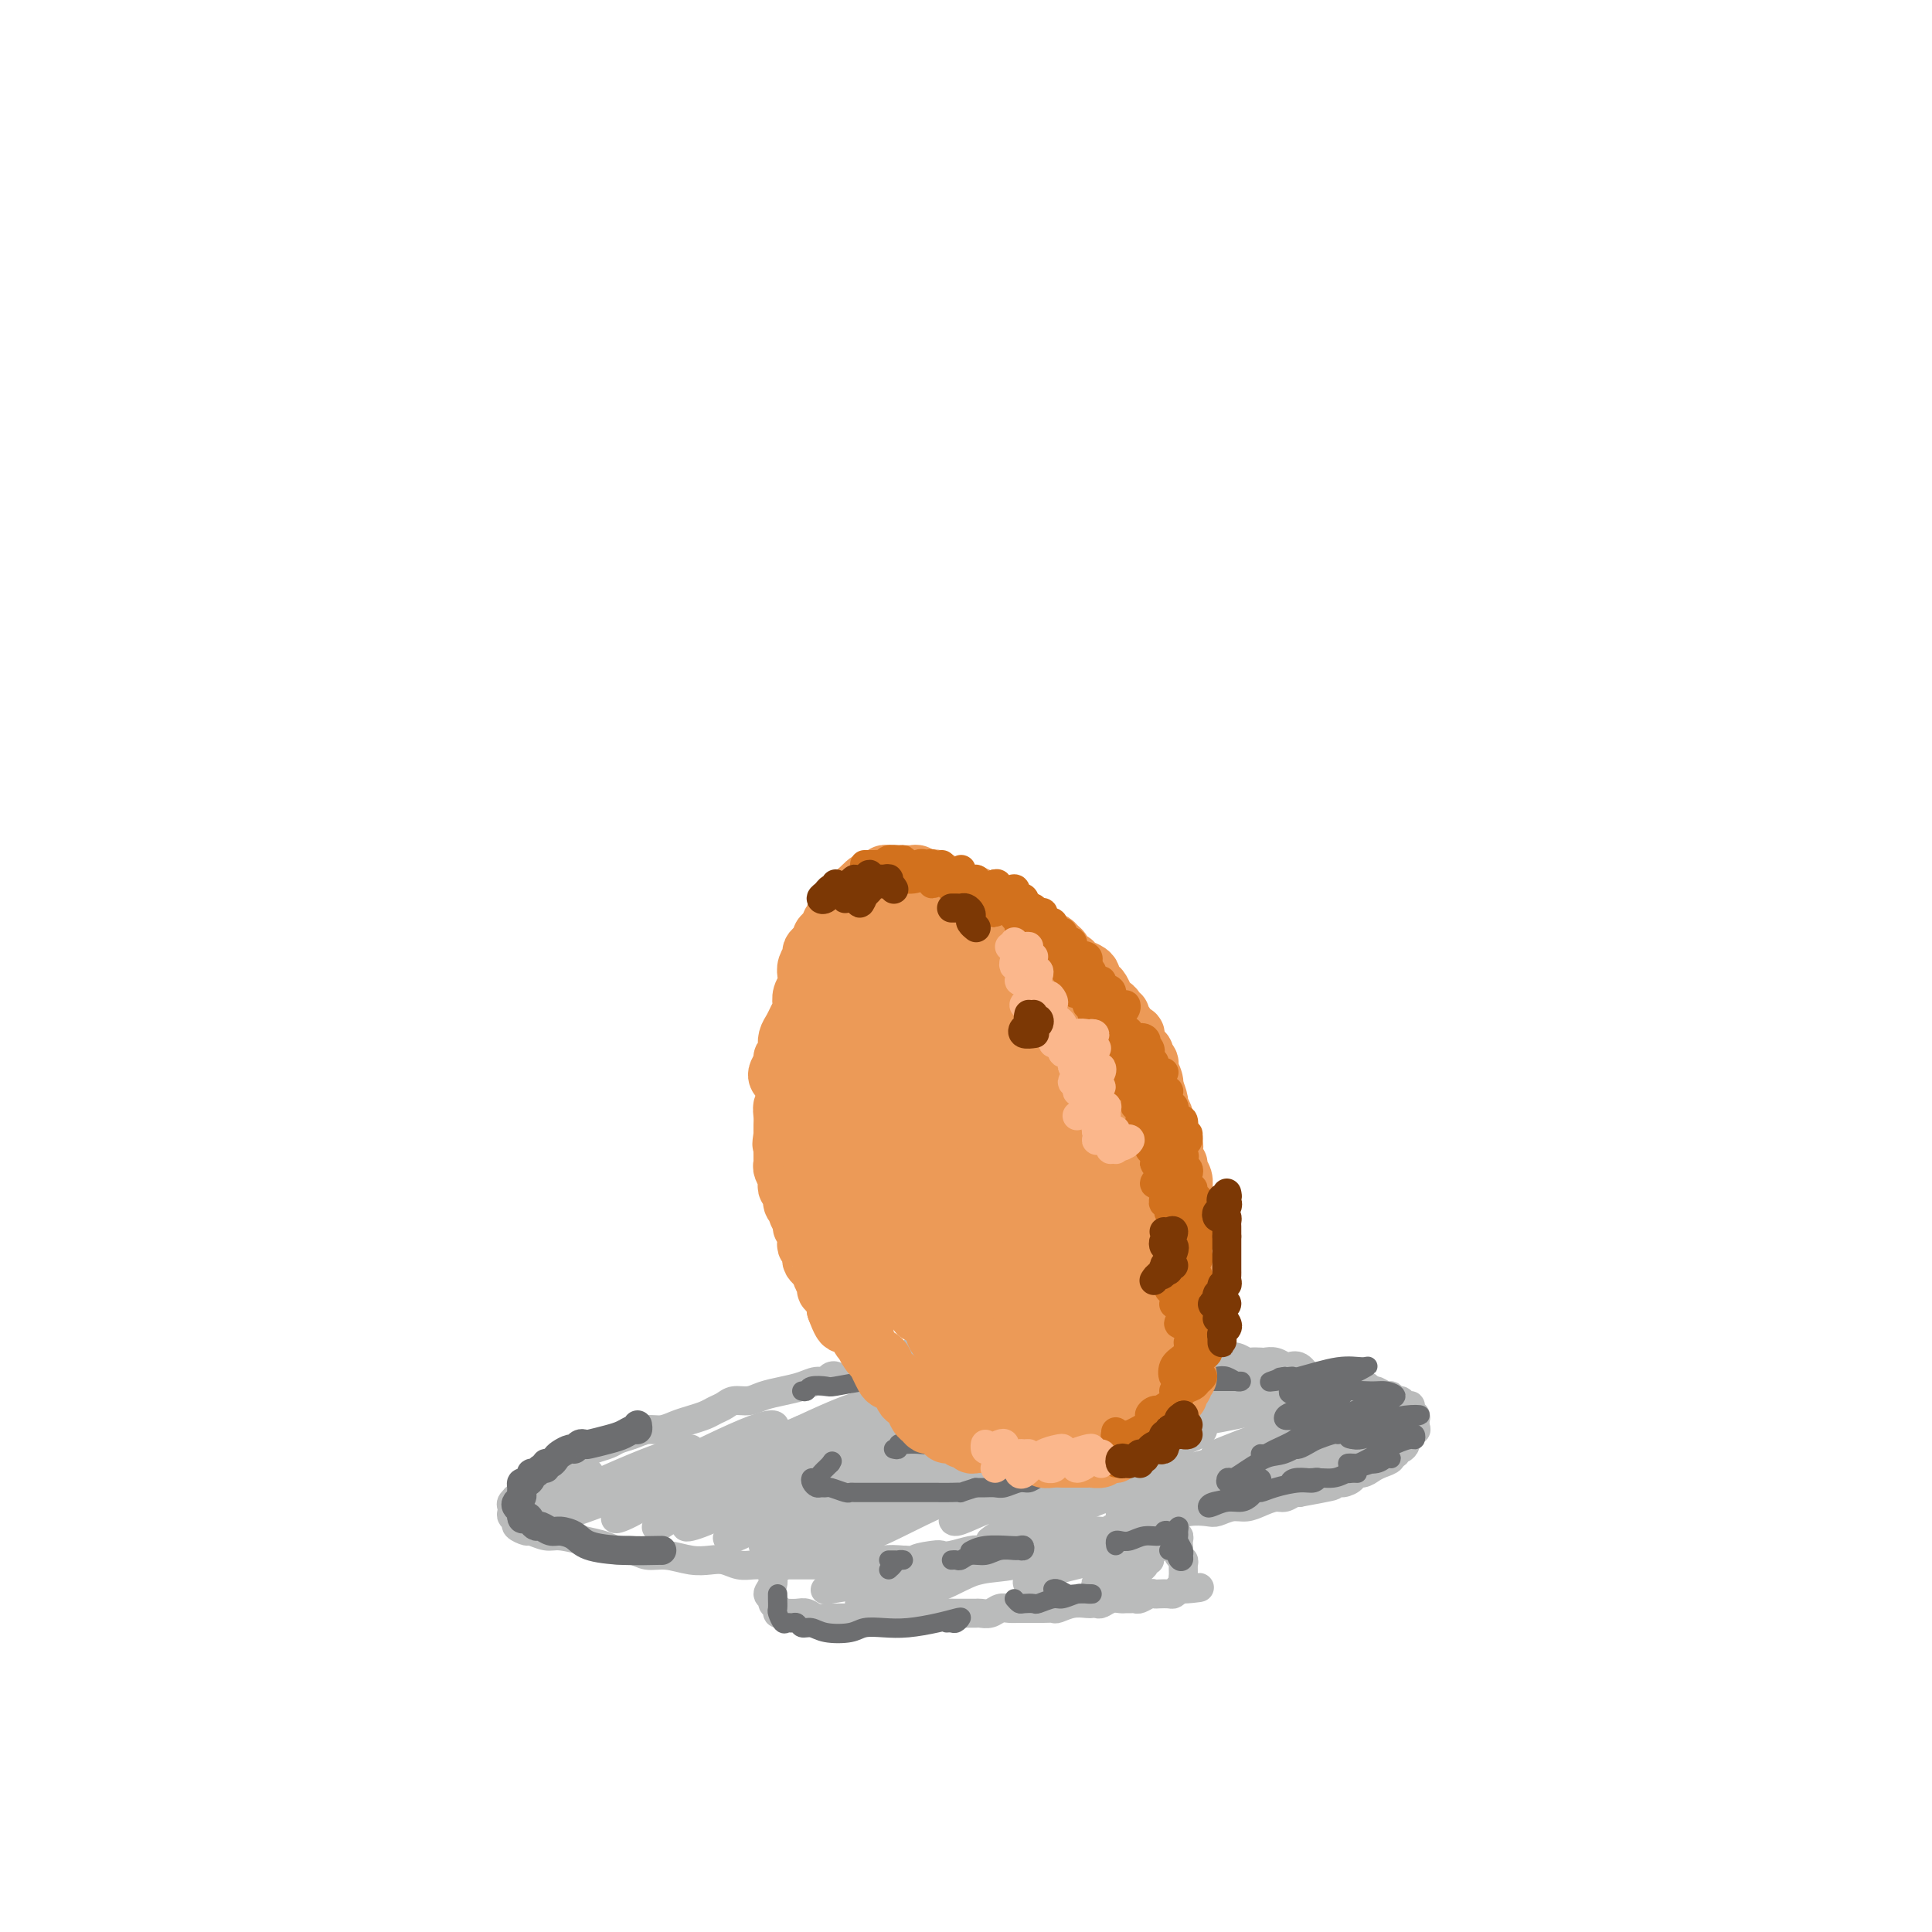 <svg viewBox='0 0 400 400' version='1.1' xmlns='http://www.w3.org/2000/svg' xmlns:xlink='http://www.w3.org/1999/xlink'><g fill='none' stroke='#BABBBB' stroke-width='6' stroke-linecap='round' stroke-linejoin='round'><path d='M172,286c0.517,-0.391 1.034,-0.781 1,-1c-0.034,-0.219 -0.620,-0.266 -1,0c-0.380,0.266 -0.556,0.844 -1,1c-0.444,0.156 -1.157,-0.112 -2,0c-0.843,0.112 -1.815,0.604 -3,1c-1.185,0.396 -2.582,0.698 -4,1c-1.418,0.302 -2.855,0.606 -4,1c-1.145,0.394 -1.997,0.879 -3,1c-1.003,0.121 -2.159,-0.122 -3,0c-0.841,0.122 -1.369,0.610 -2,1c-0.631,0.390 -1.365,0.683 -2,1c-0.635,0.317 -1.170,0.659 -2,1c-0.830,0.341 -1.954,0.683 -3,1c-1.046,0.317 -2.013,0.610 -3,1c-0.987,0.390 -1.992,0.878 -3,1c-1.008,0.122 -2.017,-0.122 -3,0c-0.983,0.122 -1.940,0.610 -3,1c-1.060,0.390 -2.223,0.682 -3,1c-0.777,0.318 -1.168,0.663 -2,1c-0.832,0.337 -2.106,0.668 -3,1c-0.894,0.332 -1.407,0.666 -2,1c-0.593,0.334 -1.265,0.670 -2,1c-0.735,0.330 -1.534,0.655 -2,1c-0.466,0.345 -0.599,0.711 -1,1c-0.401,0.289 -1.069,0.501 -2,1c-0.931,0.499 -2.123,1.285 -3,2c-0.877,0.715 -1.438,1.357 -2,2'/><path d='M109,309c-3.332,1.880 -2.162,1.081 -2,1c0.162,-0.081 -0.684,0.556 -1,1c-0.316,0.444 -0.101,0.696 0,1c0.101,0.304 0.087,0.660 0,1c-0.087,0.340 -0.246,0.664 0,1c0.246,0.336 0.898,0.682 1,1c0.102,0.318 -0.348,0.606 0,1c0.348,0.394 1.492,0.893 2,1c0.508,0.107 0.380,-0.179 1,0c0.620,0.179 1.989,0.823 3,1c1.011,0.177 1.663,-0.111 3,0c1.337,0.111 3.358,0.622 5,1c1.642,0.378 2.906,0.622 4,1c1.094,0.378 2.018,0.890 3,1c0.982,0.110 2.023,-0.180 3,0c0.977,0.180 1.889,0.832 3,1c1.111,0.168 2.422,-0.147 4,0c1.578,0.147 3.423,0.757 5,1c1.577,0.243 2.887,0.118 4,0c1.113,-0.118 2.030,-0.228 3,0c0.970,0.228 1.995,0.793 3,1c1.005,0.207 1.991,0.055 3,0c1.009,-0.055 2.041,-0.015 3,0c0.959,0.015 1.844,0.004 3,0c1.156,-0.004 2.582,0.000 4,0c1.418,-0.000 2.829,-0.004 4,0c1.171,0.004 2.101,0.015 3,0c0.899,-0.015 1.767,-0.056 3,0c1.233,0.056 2.832,0.207 4,0c1.168,-0.207 1.905,-0.774 3,-1c1.095,-0.226 2.547,-0.113 4,0'/><path d='M187,323c9.653,0.369 4.285,0.291 3,0c-1.285,-0.291 1.515,-0.796 3,-1c1.485,-0.204 1.657,-0.106 2,0c0.343,0.106 0.857,0.221 2,0c1.143,-0.221 2.914,-0.777 4,-1c1.086,-0.223 1.488,-0.111 2,0c0.512,0.111 1.134,0.223 2,0c0.866,-0.223 1.975,-0.781 3,-1c1.025,-0.219 1.964,-0.097 3,0c1.036,0.097 2.167,0.171 3,0c0.833,-0.171 1.367,-0.586 2,-1c0.633,-0.414 1.367,-0.828 2,-1c0.633,-0.172 1.167,-0.103 2,0c0.833,0.103 1.966,0.238 3,0c1.034,-0.238 1.971,-0.851 3,-1c1.029,-0.149 2.152,0.166 3,0c0.848,-0.166 1.423,-0.814 2,-1c0.577,-0.186 1.157,0.090 2,0c0.843,-0.090 1.949,-0.546 3,-1c1.051,-0.454 2.048,-0.905 3,-1c0.952,-0.095 1.857,0.167 3,0c1.143,-0.167 2.522,-0.762 4,-1c1.478,-0.238 3.056,-0.119 4,0c0.944,0.119 1.254,0.238 2,0c0.746,-0.238 1.929,-0.833 3,-1c1.071,-0.167 2.031,0.095 3,0c0.969,-0.095 1.948,-0.548 3,-1c1.052,-0.452 2.179,-0.905 3,-1c0.821,-0.095 1.336,0.167 2,0c0.664,-0.167 1.475,-0.762 2,-1c0.525,-0.238 0.762,-0.119 1,0'/><path d='M269,309c12.935,-2.328 4.273,-1.150 2,-1c-2.273,0.150 1.842,-0.730 4,-1c2.158,-0.270 2.360,0.068 3,0c0.640,-0.068 1.718,-0.543 2,-1c0.282,-0.457 -0.232,-0.896 0,-1c0.232,-0.104 1.210,0.126 2,0c0.790,-0.126 1.393,-0.607 2,-1c0.607,-0.393 1.220,-0.698 2,-1c0.780,-0.302 1.728,-0.602 2,-1c0.272,-0.398 -0.133,-0.894 0,-1c0.133,-0.106 0.806,0.179 1,0c0.194,-0.179 -0.089,-0.821 0,-1c0.089,-0.179 0.549,0.107 1,0c0.451,-0.107 0.891,-0.606 1,-1c0.109,-0.394 -0.115,-0.683 0,-1c0.115,-0.317 0.568,-0.662 1,-1c0.432,-0.338 0.844,-0.668 1,-1c0.156,-0.332 0.057,-0.668 0,-1c-0.057,-0.332 -0.071,-0.662 0,-1c0.071,-0.338 0.226,-0.683 0,-1c-0.226,-0.317 -0.834,-0.606 -1,-1c-0.166,-0.394 0.110,-0.894 0,-1c-0.110,-0.106 -0.606,0.183 -1,0c-0.394,-0.183 -0.687,-0.837 -1,-1c-0.313,-0.163 -0.647,0.166 -1,0c-0.353,-0.166 -0.723,-0.828 -1,-1c-0.277,-0.172 -0.459,0.146 -1,0c-0.541,-0.146 -1.440,-0.756 -2,-1c-0.560,-0.244 -0.780,-0.122 -1,0'/><path d='M284,288c-1.372,-0.708 -0.803,-0.978 -1,-1c-0.197,-0.022 -1.159,0.204 -2,0c-0.841,-0.204 -1.562,-0.837 -2,-1c-0.438,-0.163 -0.592,0.145 -1,0c-0.408,-0.145 -1.069,-0.743 -2,-1c-0.931,-0.257 -2.133,-0.173 -3,0c-0.867,0.173 -1.401,0.435 -2,0c-0.599,-0.435 -1.264,-1.567 -2,-2c-0.736,-0.433 -1.544,-0.169 -2,0c-0.456,0.169 -0.560,0.241 -1,0c-0.440,-0.241 -1.216,-0.796 -2,-1c-0.784,-0.204 -1.575,-0.059 -2,0c-0.425,0.059 -0.485,0.030 -1,0c-0.515,-0.030 -1.486,-0.061 -2,0c-0.514,0.061 -0.570,0.212 -1,0c-0.430,-0.212 -1.232,-0.789 -2,-1c-0.768,-0.211 -1.500,-0.057 -2,0c-0.500,0.057 -0.766,0.015 -1,0c-0.234,-0.015 -0.434,-0.004 -1,0c-0.566,0.004 -1.499,0.001 -2,0c-0.501,-0.001 -0.572,-0.000 -1,0c-0.428,0.000 -1.213,0.000 -2,0c-0.787,-0.000 -1.575,0.000 -2,0c-0.425,-0.000 -0.485,-0.000 -1,0c-0.515,0.000 -1.485,0.001 -2,0c-0.515,-0.001 -0.575,-0.004 -1,0c-0.425,0.004 -1.213,0.015 -2,0c-0.787,-0.015 -1.572,-0.056 -2,0c-0.428,0.056 -0.500,0.207 -1,0c-0.500,-0.207 -1.429,-0.774 -2,-1c-0.571,-0.226 -0.786,-0.113 -1,0'/><path d='M233,280c-5.704,-0.464 -1.963,-0.125 -1,0c0.963,0.125 -0.853,0.034 -2,0c-1.147,-0.034 -1.625,-0.013 -2,0c-0.375,0.013 -0.649,0.018 -1,0c-0.351,-0.018 -0.781,-0.057 -1,0c-0.219,0.057 -0.229,0.211 -1,0c-0.771,-0.211 -2.305,-0.789 -3,-1c-0.695,-0.211 -0.552,-0.057 -1,0c-0.448,0.057 -1.486,0.015 -2,0c-0.514,-0.015 -0.505,-0.004 -1,0c-0.495,0.004 -1.495,0.001 -2,0c-0.505,-0.001 -0.517,-0.000 -1,0c-0.483,0.000 -1.439,0.000 -2,0c-0.561,-0.000 -0.728,-0.001 -1,0c-0.272,0.001 -0.650,0.004 -1,0c-0.350,-0.004 -0.671,-0.015 -1,0c-0.329,0.015 -0.665,0.057 -1,0c-0.335,-0.057 -0.667,-0.211 -1,0c-0.333,0.211 -0.667,0.789 -1,1c-0.333,0.211 -0.667,0.057 -1,0c-0.333,-0.057 -0.667,-0.015 -1,0c-0.333,0.015 -0.667,0.003 -1,0c-0.333,-0.003 -0.667,0.003 -1,0c-0.333,-0.003 -0.667,-0.015 -1,0c-0.333,0.015 -0.667,0.057 -1,0c-0.333,-0.057 -0.667,-0.211 -1,0c-0.333,0.211 -0.667,0.789 -1,1c-0.333,0.211 -0.667,0.057 -1,0c-0.333,-0.057 -0.667,-0.016 -1,0c-0.333,0.016 -0.667,0.008 -1,0'/><path d='M196,281c-5.903,0.155 -2.159,0.041 -1,0c1.159,-0.041 -0.267,-0.011 -1,0c-0.733,0.011 -0.773,0.003 -1,0c-0.227,-0.003 -0.640,-0.001 -1,0c-0.360,0.001 -0.667,0.001 -1,0c-0.333,-0.001 -0.693,-0.003 -1,0c-0.307,0.003 -0.562,0.011 -1,0c-0.438,-0.011 -1.059,-0.042 -1,0c0.059,0.042 0.799,0.155 1,0c0.201,-0.155 -0.138,-0.580 0,-1c0.138,-0.420 0.754,-0.834 1,-1c0.246,-0.166 0.123,-0.083 0,0'/><path d='M122,305c-1.302,0.135 -2.605,0.269 -4,1c-1.395,0.731 -2.884,2.058 -4,3c-1.116,0.942 -1.859,1.498 -2,2c-0.141,0.502 0.320,0.951 1,1c0.680,0.049 1.579,-0.303 3,-1c1.421,-0.697 3.364,-1.741 6,-3c2.636,-1.259 5.965,-2.735 9,-4c3.035,-1.265 5.778,-2.321 8,-3c2.222,-0.679 3.924,-0.981 4,-1c0.076,-0.019 -1.475,0.247 -3,1c-1.525,0.753 -3.024,1.994 -5,3c-1.976,1.006 -4.428,1.778 -7,3c-2.572,1.222 -5.265,2.896 -7,4c-1.735,1.104 -2.512,1.640 -3,2c-0.488,0.360 -0.686,0.545 1,0c1.686,-0.545 5.258,-1.821 8,-3c2.742,-1.179 4.656,-2.261 8,-4c3.344,-1.739 8.118,-4.135 12,-6c3.882,-1.865 6.870,-3.199 9,-4c2.130,-0.801 3.401,-1.069 4,-1c0.599,0.069 0.526,0.474 0,1c-0.526,0.526 -1.506,1.171 -3,2c-1.494,0.829 -3.501,1.842 -6,3c-2.499,1.158 -5.490,2.462 -8,4c-2.510,1.538 -4.540,3.310 -7,5c-2.460,1.690 -5.350,3.298 -7,4c-1.650,0.702 -2.061,0.497 -1,0c1.061,-0.497 3.593,-1.288 7,-3c3.407,-1.712 7.688,-4.346 13,-7c5.312,-2.654 11.656,-5.327 18,-8'/><path d='M166,296c8.134,-3.802 9.968,-4.307 12,-5c2.032,-0.693 4.263,-1.574 5,-2c0.737,-0.426 -0.019,-0.398 -1,0c-0.981,0.398 -2.187,1.165 -4,2c-1.813,0.835 -4.235,1.738 -7,3c-2.765,1.262 -5.874,2.885 -9,5c-3.126,2.115 -6.269,4.724 -10,7c-3.731,2.276 -8.048,4.220 -11,6c-2.952,1.780 -4.537,3.395 -5,4c-0.463,0.605 0.198,0.199 2,-1c1.802,-1.199 4.747,-3.191 8,-5c3.253,-1.809 6.816,-3.437 13,-6c6.184,-2.563 14.990,-6.063 20,-8c5.010,-1.937 6.224,-2.310 8,-3c1.776,-0.690 4.113,-1.697 5,-2c0.887,-0.303 0.325,0.098 0,0c-0.325,-0.098 -0.413,-0.694 -2,0c-1.587,0.694 -4.673,2.677 -7,4c-2.327,1.323 -3.894,1.986 -8,4c-4.106,2.014 -10.749,5.377 -16,8c-5.251,2.623 -9.109,4.504 -12,6c-2.891,1.496 -4.815,2.606 -5,3c-0.185,0.394 1.370,0.072 4,-1c2.630,-1.072 6.336,-2.892 11,-5c4.664,-2.108 10.285,-4.502 16,-7c5.715,-2.498 11.526,-5.099 17,-7c5.474,-1.901 10.613,-3.103 14,-4c3.387,-0.897 5.021,-1.488 6,-2c0.979,-0.512 1.302,-0.946 1,-1c-0.302,-0.054 -1.229,0.270 -3,1c-1.771,0.730 -4.385,1.865 -7,3'/><path d='M201,293c-3.332,1.512 -7.161,3.792 -12,6c-4.839,2.208 -10.688,4.344 -16,7c-5.312,2.656 -10.085,5.834 -14,8c-3.915,2.166 -6.971,3.322 -8,4c-1.029,0.678 -0.033,0.880 2,0c2.033,-0.880 5.101,-2.842 10,-5c4.899,-2.158 11.627,-4.512 18,-7c6.373,-2.488 12.389,-5.111 18,-7c5.611,-1.889 10.817,-3.045 14,-4c3.183,-0.955 4.344,-1.708 5,-2c0.656,-0.292 0.807,-0.123 0,0c-0.807,0.123 -2.573,0.199 -5,1c-2.427,0.801 -5.516,2.327 -9,4c-3.484,1.673 -7.364,3.492 -13,6c-5.636,2.508 -13.029,5.705 -18,8c-4.971,2.295 -7.521,3.688 -10,5c-2.479,1.312 -4.886,2.542 -5,3c-0.114,0.458 2.066,0.145 6,-1c3.934,-1.145 9.621,-3.122 14,-5c4.379,-1.878 7.448,-3.656 13,-6c5.552,-2.344 13.587,-5.253 20,-7c6.413,-1.747 11.205,-2.333 14,-3c2.795,-0.667 3.595,-1.414 4,-2c0.405,-0.586 0.416,-1.010 -1,-1c-1.416,0.010 -4.258,0.455 -7,1c-2.742,0.545 -5.385,1.191 -10,3c-4.615,1.809 -11.201,4.780 -16,7c-4.799,2.220 -7.812,3.688 -12,6c-4.188,2.312 -9.551,5.469 -12,7c-2.449,1.531 -1.986,1.438 0,1c1.986,-0.438 5.493,-1.219 9,-2'/><path d='M180,318c3.864,-1.401 9.022,-4.405 15,-7c5.978,-2.595 12.774,-4.783 19,-7c6.226,-2.217 11.881,-4.464 16,-6c4.119,-1.536 6.701,-2.360 8,-3c1.299,-0.640 1.316,-1.095 1,-1c-0.316,0.095 -0.964,0.739 -2,1c-1.036,0.261 -2.460,0.139 -5,1c-2.540,0.861 -6.197,2.705 -9,4c-2.803,1.295 -4.754,2.041 -8,4c-3.246,1.959 -7.789,5.131 -11,7c-3.211,1.869 -5.089,2.437 -6,3c-0.911,0.563 -0.854,1.123 0,1c0.854,-0.123 2.505,-0.929 5,-2c2.495,-1.071 5.836,-2.407 10,-4c4.164,-1.593 9.153,-3.443 14,-5c4.847,-1.557 9.551,-2.819 13,-4c3.449,-1.181 5.642,-2.279 7,-3c1.358,-0.721 1.880,-1.064 2,-1c0.120,0.064 -0.161,0.537 -1,1c-0.839,0.463 -2.237,0.917 -5,2c-2.763,1.083 -6.890,2.797 -11,5c-4.110,2.203 -8.202,4.897 -12,7c-3.798,2.103 -7.301,3.617 -10,5c-2.699,1.383 -4.596,2.635 -5,3c-0.404,0.365 0.683,-0.156 3,-1c2.317,-0.844 5.865,-2.009 11,-4c5.135,-1.991 11.857,-4.807 18,-7c6.143,-2.193 11.709,-3.763 17,-5c5.291,-1.237 10.309,-2.141 14,-3c3.691,-0.859 6.055,-1.674 7,-2c0.945,-0.326 0.473,-0.163 0,0'/><path d='M275,297c9.694,-3.143 -1.071,-0.002 -7,2c-5.929,2.002 -7.023,2.863 -10,4c-2.977,1.137 -7.838,2.548 -12,4c-4.162,1.452 -7.626,2.944 -10,4c-2.374,1.056 -3.658,1.675 -4,2c-0.342,0.325 0.258,0.357 2,0c1.742,-0.357 4.627,-1.103 8,-2c3.373,-0.897 7.235,-1.944 11,-3c3.765,-1.056 7.433,-2.122 12,-3c4.567,-0.878 10.033,-1.568 13,-2c2.967,-0.432 3.435,-0.607 4,-1c0.565,-0.393 1.228,-1.004 1,-1c-0.228,0.004 -1.349,0.622 -2,1c-0.651,0.378 -0.834,0.515 -3,1c-2.166,0.485 -6.314,1.318 -9,2c-2.686,0.682 -3.909,1.214 -6,2c-2.091,0.786 -5.050,1.827 -6,2c-0.950,0.173 0.109,-0.522 1,-1c0.891,-0.478 1.614,-0.740 5,-2c3.386,-1.260 9.434,-3.519 14,-5c4.566,-1.481 7.651,-2.184 10,-3c2.349,-0.816 3.963,-1.744 5,-2c1.037,-0.256 1.498,0.158 1,0c-0.498,-0.158 -1.954,-0.890 -4,-1c-2.046,-0.110 -4.681,0.403 -8,1c-3.319,0.597 -7.322,1.279 -11,2c-3.678,0.721 -7.033,1.480 -10,2c-2.967,0.520 -5.548,0.799 -7,1c-1.452,0.201 -1.776,0.323 -1,0c0.776,-0.323 2.650,-1.092 5,-2c2.350,-0.908 5.175,-1.954 8,-3'/><path d='M265,296c4.006,-1.118 8.021,-1.414 11,-2c2.979,-0.586 4.922,-1.461 6,-2c1.078,-0.539 1.290,-0.741 1,-1c-0.290,-0.259 -1.081,-0.574 -2,-1c-0.919,-0.426 -1.966,-0.962 -4,-1c-2.034,-0.038 -5.056,0.421 -8,1c-2.944,0.579 -5.809,1.278 -9,2c-3.191,0.722 -6.707,1.466 -10,2c-3.293,0.534 -6.361,0.858 -8,1c-1.639,0.142 -1.847,0.101 -1,0c0.847,-0.101 2.750,-0.262 5,-1c2.250,-0.738 4.846,-2.054 8,-3c3.154,-0.946 6.867,-1.522 10,-2c3.133,-0.478 5.686,-0.857 7,-1c1.314,-0.143 1.389,-0.050 1,0c-0.389,0.050 -1.242,0.059 -3,0c-1.758,-0.059 -4.422,-0.184 -7,0c-2.578,0.184 -5.069,0.678 -8,1c-2.931,0.322 -6.300,0.473 -10,1c-3.700,0.527 -7.730,1.432 -11,2c-3.270,0.568 -5.781,0.801 -7,1c-1.219,0.199 -1.146,0.365 0,0c1.146,-0.365 3.366,-1.260 6,-2c2.634,-0.740 5.683,-1.327 9,-2c3.317,-0.673 6.904,-1.434 10,-2c3.096,-0.566 5.703,-0.937 7,-1c1.297,-0.063 1.284,0.182 1,0c-0.284,-0.182 -0.839,-0.791 -2,-1c-1.161,-0.209 -2.928,-0.018 -6,0c-3.072,0.018 -7.449,-0.138 -11,0c-3.551,0.138 -6.275,0.569 -9,1'/><path d='M231,286c-6.984,0.379 -10.942,1.325 -14,2c-3.058,0.675 -5.214,1.078 -6,1c-0.786,-0.078 -0.200,-0.637 1,-1c1.200,-0.363 3.014,-0.528 6,-1c2.986,-0.472 7.144,-1.250 11,-2c3.856,-0.750 7.411,-1.474 10,-2c2.589,-0.526 4.213,-0.856 5,-1c0.787,-0.144 0.738,-0.103 0,0c-0.738,0.103 -2.164,0.269 -4,0c-1.836,-0.269 -4.083,-0.971 -7,-1c-2.917,-0.029 -6.504,0.617 -10,1c-3.496,0.383 -6.901,0.503 -11,1c-4.099,0.497 -8.892,1.371 -12,2c-3.108,0.629 -4.530,1.012 -5,1c-0.470,-0.012 0.011,-0.420 2,-1c1.989,-0.580 5.486,-1.331 9,-2c3.514,-0.669 7.046,-1.256 11,-2c3.954,-0.744 8.331,-1.645 11,-2c2.669,-0.355 3.629,-0.163 4,0c0.371,0.163 0.154,0.299 -2,0c-2.154,-0.299 -6.246,-1.032 -9,-1c-2.754,0.032 -4.170,0.827 -7,1c-2.830,0.173 -7.074,-0.278 -11,0c-3.926,0.278 -7.533,1.286 -11,2c-3.467,0.714 -6.792,1.134 -8,1c-1.208,-0.134 -0.299,-0.820 1,-1c1.299,-0.180 2.987,0.148 5,0c2.013,-0.148 4.350,-0.771 6,-1c1.650,-0.229 2.614,-0.066 3,0c0.386,0.066 0.193,0.033 0,0'/><path d='M161,323c-0.033,0.327 -0.066,0.655 0,1c0.066,0.345 0.232,0.708 0,1c-0.232,0.292 -0.862,0.512 -1,1c-0.138,0.488 0.216,1.244 0,2c-0.216,0.756 -1.001,1.513 -1,2c0.001,0.487 0.788,0.705 1,1c0.212,0.295 -0.151,0.667 0,1c0.151,0.333 0.817,0.625 1,1c0.183,0.375 -0.117,0.831 0,1c0.117,0.169 0.650,0.049 1,0c0.350,-0.049 0.518,-0.027 1,0c0.482,0.027 1.278,0.060 2,0c0.722,-0.060 1.370,-0.212 2,0c0.630,0.212 1.243,0.790 2,1c0.757,0.210 1.659,0.052 2,0c0.341,-0.052 0.123,0.000 1,0c0.877,-0.000 2.850,-0.053 4,0c1.150,0.053 1.477,0.210 2,0c0.523,-0.210 1.242,-0.788 2,-1c0.758,-0.212 1.555,-0.057 2,0c0.445,0.057 0.538,0.015 1,0c0.462,-0.015 1.293,-0.004 2,0c0.707,0.004 1.292,0.001 2,0c0.708,-0.001 1.540,-0.000 2,0c0.460,0.000 0.547,0.000 1,0c0.453,-0.000 1.272,-0.000 2,0c0.728,0.000 1.364,0.000 2,0'/><path d='M194,334c5.461,0.155 2.614,0.041 2,0c-0.614,-0.041 1.004,-0.010 2,0c0.996,0.010 1.369,-0.001 2,0c0.631,0.001 1.520,0.014 2,0c0.480,-0.014 0.551,-0.056 1,0c0.449,0.056 1.276,0.211 2,0c0.724,-0.211 1.345,-0.789 2,-1c0.655,-0.211 1.344,-0.057 2,0c0.656,0.057 1.279,0.015 2,0c0.721,-0.015 1.540,-0.003 2,0c0.460,0.003 0.563,-0.003 1,0c0.437,0.003 1.210,0.015 2,0c0.790,-0.015 1.598,-0.056 2,0c0.402,0.056 0.398,0.211 1,0c0.602,-0.211 1.810,-0.788 3,-1c1.190,-0.212 2.363,-0.061 3,0c0.637,0.061 0.738,0.030 1,0c0.262,-0.030 0.686,-0.061 1,0c0.314,0.061 0.518,0.212 1,0c0.482,-0.212 1.243,-0.789 2,-1c0.757,-0.211 1.511,-0.055 2,0c0.489,0.055 0.712,0.011 1,0c0.288,-0.011 0.641,0.011 1,0c0.359,-0.011 0.725,-0.055 1,0c0.275,0.055 0.459,0.211 1,0c0.541,-0.211 1.440,-0.788 2,-1c0.560,-0.212 0.780,-0.060 1,0c0.220,0.060 0.440,0.026 1,0c0.560,-0.026 1.458,-0.046 2,0c0.542,0.046 0.726,0.156 1,0c0.274,-0.156 0.637,-0.578 1,-1'/><path d='M244,329c7.961,-0.727 2.865,-0.044 1,0c-1.865,0.044 -0.499,-0.552 0,-1c0.499,-0.448 0.130,-0.750 0,-1c-0.130,-0.250 -0.021,-0.448 0,-1c0.021,-0.552 -0.047,-1.457 0,-2c0.047,-0.543 0.208,-0.722 0,-1c-0.208,-0.278 -0.787,-0.653 -1,-1c-0.213,-0.347 -0.061,-0.666 0,-1c0.061,-0.334 0.030,-0.682 0,-1c-0.030,-0.318 -0.059,-0.604 0,-1c0.059,-0.396 0.205,-0.902 0,-1c-0.205,-0.098 -0.762,0.211 -1,0c-0.238,-0.211 -0.157,-0.943 0,-1c0.157,-0.057 0.388,0.562 0,1c-0.388,0.438 -1.397,0.697 -2,1c-0.603,0.303 -0.802,0.652 -1,1'/><path d='M240,320c-0.854,0.870 -1.487,1.544 -2,2c-0.513,0.456 -0.904,0.694 -1,1c-0.096,0.306 0.103,0.682 0,1c-0.103,0.318 -0.509,0.579 -1,1c-0.491,0.421 -1.069,1.003 -1,1c0.069,-0.003 0.784,-0.591 1,-1c0.216,-0.409 -0.067,-0.638 0,-1c0.067,-0.362 0.483,-0.856 1,-1c0.517,-0.144 1.136,0.060 1,0c-0.136,-0.060 -1.026,-0.386 -2,0c-0.974,0.386 -2.031,1.485 -3,2c-0.969,0.515 -1.851,0.447 -3,1c-1.149,0.553 -2.566,1.728 -3,2c-0.434,0.272 0.116,-0.358 1,-1c0.884,-0.642 2.102,-1.297 3,-2c0.898,-0.703 1.476,-1.454 2,-2c0.524,-0.546 0.993,-0.887 1,-1c0.007,-0.113 -0.449,0.000 -1,0c-0.551,-0.000 -1.198,-0.115 -2,0c-0.802,0.115 -1.758,0.458 -4,1c-2.242,0.542 -5.771,1.282 -8,2c-2.229,0.718 -3.158,1.415 -4,2c-0.842,0.585 -1.596,1.058 -2,1c-0.404,-0.058 -0.456,-0.645 0,-1c0.456,-0.355 1.421,-0.477 3,-1c1.579,-0.523 3.771,-1.449 5,-2c1.229,-0.551 1.494,-0.729 2,-1c0.506,-0.271 1.253,-0.636 2,-1'/><path d='M225,322c1.005,-0.743 -1.484,-0.101 -3,0c-1.516,0.101 -2.060,-0.337 -4,0c-1.940,0.337 -5.275,1.451 -8,2c-2.725,0.549 -4.839,0.534 -7,1c-2.161,0.466 -4.368,1.414 -6,2c-1.632,0.586 -2.690,0.810 -3,1c-0.310,0.190 0.128,0.348 1,0c0.872,-0.348 2.179,-1.200 4,-2c1.821,-0.800 4.156,-1.546 6,-2c1.844,-0.454 3.199,-0.614 4,-1c0.801,-0.386 1.050,-0.996 1,-1c-0.050,-0.004 -0.398,0.600 -1,1c-0.602,0.400 -1.457,0.598 -3,1c-1.543,0.402 -3.773,1.008 -6,2c-2.227,0.992 -4.450,2.370 -7,3c-2.550,0.630 -5.425,0.512 -8,1c-2.575,0.488 -4.848,1.582 -6,2c-1.152,0.418 -1.182,0.160 -1,0c0.182,-0.160 0.577,-0.221 2,-1c1.423,-0.779 3.873,-2.276 6,-3c2.127,-0.724 3.930,-0.674 5,-1c1.070,-0.326 1.408,-1.026 1,-1c-0.408,0.026 -1.561,0.779 -3,1c-1.439,0.221 -3.166,-0.088 -5,0c-1.834,0.088 -3.777,0.574 -6,1c-2.223,0.426 -4.725,0.794 -6,1c-1.275,0.206 -1.321,0.251 -1,0c0.321,-0.251 1.010,-0.798 2,-1c0.990,-0.202 2.283,-0.058 3,0c0.717,0.058 0.859,0.029 1,0'/><path d='M177,328c0.833,-0.167 0.417,-0.083 0,0'/></g>
<g fill='none' stroke='#6D6E70' stroke-width='6' stroke-linecap='round' stroke-linejoin='round'><path d='M132,295c0.069,0.447 0.137,0.894 0,1c-0.137,0.106 -0.481,-0.129 -1,0c-0.519,0.129 -1.214,0.622 -2,1c-0.786,0.378 -1.664,0.641 -3,1c-1.336,0.359 -3.130,0.813 -4,1c-0.870,0.187 -0.814,0.106 -1,0c-0.186,-0.106 -0.613,-0.236 -1,0c-0.387,0.236 -0.733,0.838 -1,1c-0.267,0.162 -0.454,-0.115 -1,0c-0.546,0.115 -1.452,0.623 -2,1c-0.548,0.377 -0.738,0.622 -1,1c-0.262,0.378 -0.595,0.890 -1,1c-0.405,0.110 -0.883,-0.181 -1,0c-0.117,0.181 0.127,0.836 0,1c-0.127,0.164 -0.625,-0.162 -1,0c-0.375,0.162 -0.626,0.813 -1,1c-0.374,0.187 -0.871,-0.091 -1,0c-0.129,0.091 0.109,0.549 0,1c-0.109,0.451 -0.564,0.894 -1,1c-0.436,0.106 -0.852,-0.126 -1,0c-0.148,0.126 -0.026,0.611 0,1c0.026,0.389 -0.042,0.682 0,1c0.042,0.318 0.194,0.663 0,1c-0.194,0.337 -0.732,0.668 -1,1c-0.268,0.332 -0.264,0.666 0,1c0.264,0.334 0.790,0.667 1,1c0.210,0.333 0.105,0.667 0,1'/><path d='M108,314c0.025,1.040 0.587,0.139 1,0c0.413,-0.139 0.676,0.484 1,1c0.324,0.516 0.709,0.925 1,1c0.291,0.075 0.487,-0.184 1,0c0.513,0.184 1.344,0.809 2,1c0.656,0.191 1.136,-0.054 2,0c0.864,0.054 2.112,0.407 3,1c0.888,0.593 1.415,1.427 3,2c1.585,0.573 4.229,0.886 7,1c2.771,0.114 5.669,0.031 7,0c1.331,-0.031 1.095,-0.009 1,0c-0.095,0.009 -0.047,0.004 0,0'/></g>
<g fill='none' stroke='#6D6E70' stroke-width='4' stroke-linecap='round' stroke-linejoin='round'><path d='M161,330c-0.006,0.210 -0.013,0.420 0,1c0.013,0.580 0.045,1.529 0,2c-0.045,0.471 -0.167,0.465 0,1c0.167,0.535 0.621,1.611 1,2c0.379,0.389 0.682,0.089 1,0c0.318,-0.089 0.652,0.032 1,0c0.348,-0.032 0.709,-0.218 1,0c0.291,0.218 0.513,0.839 1,1c0.487,0.161 1.238,-0.139 2,0c0.762,0.139 1.535,0.718 3,1c1.465,0.282 3.623,0.269 5,0c1.377,-0.269 1.973,-0.794 3,-1c1.027,-0.206 2.486,-0.095 4,0c1.514,0.095 3.082,0.173 5,0c1.918,-0.173 4.185,-0.596 6,-1c1.815,-0.404 3.176,-0.788 4,-1c0.824,-0.212 1.110,-0.253 1,0c-0.110,0.253 -0.617,0.800 -1,1c-0.383,0.200 -0.642,0.054 -1,0c-0.358,-0.054 -0.817,-0.015 -1,0c-0.183,0.015 -0.092,0.008 0,0'/><path d='M231,320c-0.071,-0.414 -0.142,-0.828 0,-1c0.142,-0.172 0.496,-0.102 1,0c0.504,0.102 1.157,0.237 2,0c0.843,-0.237 1.875,-0.847 3,-1c1.125,-0.153 2.344,0.151 3,0c0.656,-0.151 0.750,-0.755 1,-1c0.250,-0.245 0.656,-0.129 1,0c0.344,0.129 0.627,0.271 1,0c0.373,-0.271 0.836,-0.956 1,-1c0.164,-0.044 0.030,0.551 0,1c-0.030,0.449 0.045,0.750 0,1c-0.045,0.250 -0.211,0.447 0,1c0.211,0.553 0.800,1.461 1,2c0.200,0.539 0.011,0.708 0,1c-0.011,0.292 0.154,0.705 0,1c-0.154,0.295 -0.629,0.471 -1,0c-0.371,-0.471 -0.638,-1.588 -1,-2c-0.362,-0.412 -0.818,-0.118 -1,0c-0.182,0.118 -0.091,0.059 0,0'/><path d='M166,288c0.395,0.111 0.791,0.222 1,0c0.209,-0.222 0.232,-0.778 1,-1c0.768,-0.222 2.281,-0.112 3,0c0.719,0.112 0.645,0.225 2,0c1.355,-0.225 4.140,-0.789 6,-1c1.860,-0.211 2.794,-0.070 4,0c1.206,0.070 2.682,0.067 4,0c1.318,-0.067 2.477,-0.199 3,0c0.523,0.199 0.411,0.729 1,1c0.589,0.271 1.881,0.283 3,0c1.119,-0.283 2.067,-0.860 3,-1c0.933,-0.140 1.851,0.159 3,0c1.149,-0.159 2.531,-0.775 4,-1c1.469,-0.225 3.027,-0.060 4,0c0.973,0.060 1.363,0.016 2,0c0.637,-0.016 1.522,-0.004 2,0c0.478,0.004 0.551,0.000 1,0c0.449,-0.000 1.275,0.004 2,0c0.725,-0.004 1.349,-0.015 2,0c0.651,0.015 1.331,0.058 2,0c0.669,-0.058 1.329,-0.215 2,0c0.671,0.215 1.353,0.804 2,1c0.647,0.196 1.258,0.000 2,0c0.742,-0.000 1.616,0.196 2,0c0.384,-0.196 0.277,-0.785 1,-1c0.723,-0.215 2.276,-0.058 3,0c0.724,0.058 0.618,0.016 1,0c0.382,-0.016 1.252,-0.004 2,0c0.748,0.004 1.374,0.002 2,0'/><path d='M236,285c11.142,-0.343 3.997,0.298 2,0c-1.997,-0.298 1.156,-1.537 3,-2c1.844,-0.463 2.381,-0.152 3,0c0.619,0.152 1.320,0.145 2,0c0.680,-0.145 1.337,-0.427 2,0c0.663,0.427 1.330,1.565 2,2c0.670,0.435 1.341,0.169 2,0c0.659,-0.169 1.306,-0.242 2,0c0.694,0.242 1.436,0.797 2,1c0.564,0.203 0.949,0.054 1,0c0.051,-0.054 -0.234,-0.015 -1,0c-0.766,0.015 -2.014,0.004 -3,0c-0.986,-0.004 -1.710,-0.001 -2,0c-0.290,0.001 -0.145,0.001 0,0'/><path d='M185,300c0.448,0.113 0.896,0.226 1,0c0.104,-0.226 -0.135,-0.792 0,-1c0.135,-0.208 0.643,-0.060 1,0c0.357,0.060 0.564,0.030 1,0c0.436,-0.030 1.103,-0.061 2,0c0.897,0.061 2.024,0.212 3,0c0.976,-0.212 1.800,-0.789 3,-1c1.200,-0.211 2.775,-0.058 4,0c1.225,0.058 2.100,0.020 3,0c0.900,-0.020 1.827,-0.020 3,0c1.173,0.020 2.593,0.062 4,0c1.407,-0.062 2.799,-0.228 4,0c1.201,0.228 2.209,0.850 3,1c0.791,0.150 1.365,-0.171 2,0c0.635,0.171 1.331,0.833 2,1c0.669,0.167 1.311,-0.163 2,0c0.689,0.163 1.426,0.817 2,1c0.574,0.183 0.985,-0.105 1,0c0.015,0.105 -0.365,0.602 -1,1c-0.635,0.398 -1.525,0.698 -2,1c-0.475,0.302 -0.536,0.607 -1,1c-0.464,0.393 -1.331,0.875 -2,1c-0.669,0.125 -1.142,-0.106 -2,0c-0.858,0.106 -2.103,0.550 -3,1c-0.897,0.450 -1.448,0.905 -2,1c-0.552,0.095 -1.107,-0.171 -2,0c-0.893,0.171 -2.126,0.778 -3,1c-0.874,0.222 -1.389,0.060 -2,0c-0.611,-0.060 -1.317,-0.017 -2,0c-0.683,0.017 -1.341,0.009 -2,0'/><path d='M202,308c-4.161,1.309 -3.065,1.083 -3,1c0.065,-0.083 -0.903,-0.022 -2,0c-1.097,0.022 -2.324,0.006 -3,0c-0.676,-0.006 -0.801,-0.002 -1,0c-0.199,0.002 -0.472,0.000 -1,0c-0.528,-0.000 -1.311,-0.000 -2,0c-0.689,0.000 -1.283,0.000 -2,0c-0.717,-0.000 -1.558,-0.000 -2,0c-0.442,0.000 -0.486,0.000 -1,0c-0.514,-0.000 -1.500,-0.000 -2,0c-0.500,0.000 -0.515,0.000 -1,0c-0.485,-0.000 -1.440,-0.000 -2,0c-0.560,0.000 -0.725,0.001 -1,0c-0.275,-0.001 -0.658,-0.004 -1,0c-0.342,0.004 -0.641,0.015 -1,0c-0.359,-0.015 -0.779,-0.057 -1,0c-0.221,0.057 -0.244,0.212 -1,0c-0.756,-0.212 -2.245,-0.792 -3,-1c-0.755,-0.208 -0.778,-0.046 -1,0c-0.222,0.046 -0.645,-0.025 -1,0c-0.355,0.025 -0.642,0.147 -1,0c-0.358,-0.147 -0.786,-0.564 -1,-1c-0.214,-0.436 -0.212,-0.890 0,-1c0.212,-0.110 0.634,0.125 1,0c0.366,-0.125 0.675,-0.611 1,-1c0.325,-0.389 0.664,-0.683 1,-1c0.336,-0.317 0.668,-0.659 1,-1'/><path d='M172,303c0.500,-0.833 0.250,-0.417 0,0'/><path d='M210,331c0.368,0.420 0.735,0.841 1,1c0.265,0.159 0.426,0.058 1,0c0.574,-0.058 1.561,-0.072 2,0c0.439,0.072 0.330,0.229 1,0c0.670,-0.229 2.119,-0.846 3,-1c0.881,-0.154 1.193,0.155 2,0c0.807,-0.155 2.109,-0.772 3,-1c0.891,-0.228 1.371,-0.065 2,0c0.629,0.065 1.408,0.031 1,0c-0.408,-0.031 -2.004,-0.061 -3,0c-0.996,0.061 -1.391,0.212 -2,0c-0.609,-0.212 -1.433,-0.788 -2,-1c-0.567,-0.212 -0.876,-0.061 -1,0c-0.124,0.061 -0.062,0.030 0,0'/><path d='M197,323c0.351,-0.033 0.701,-0.065 1,0c0.299,0.065 0.546,0.228 1,0c0.454,-0.228 1.116,-0.846 2,-1c0.884,-0.154 1.992,0.156 3,0c1.008,-0.156 1.917,-0.778 3,-1c1.083,-0.222 2.340,-0.046 3,0c0.660,0.046 0.724,-0.040 1,0c0.276,0.040 0.766,0.206 1,0c0.234,-0.206 0.213,-0.784 0,-1c-0.213,-0.216 -0.618,-0.072 -1,0c-0.382,0.072 -0.742,0.071 -2,0c-1.258,-0.071 -3.416,-0.211 -5,0c-1.584,0.211 -2.596,0.775 -3,1c-0.404,0.225 -0.202,0.113 0,0'/><path d='M184,325c0.354,-0.309 0.708,-0.619 1,-1c0.292,-0.381 0.523,-0.834 1,-1c0.477,-0.166 1.200,-0.044 1,0c-0.200,0.044 -1.323,0.012 -2,0c-0.677,-0.012 -0.908,-0.003 -1,0c-0.092,0.003 -0.046,0.002 0,0'/><path d='M277,297c-0.129,-0.091 -0.259,-0.182 -1,0c-0.741,0.182 -2.094,0.637 -3,1c-0.906,0.363 -1.367,0.633 -2,1c-0.633,0.367 -1.440,0.829 -2,1c-0.560,0.171 -0.874,0.049 -1,0c-0.126,-0.049 -0.063,-0.024 0,0'/><path d='M278,293c0.080,-0.450 0.161,-0.900 0,-1c-0.161,-0.100 -0.562,0.151 -1,0c-0.438,-0.151 -0.912,-0.705 -2,-1c-1.088,-0.295 -2.790,-0.330 -4,0c-1.210,0.330 -1.927,1.026 -2,1c-0.073,-0.026 0.498,-0.775 1,-1c0.502,-0.225 0.936,0.072 2,0c1.064,-0.072 2.759,-0.514 4,-1c1.241,-0.486 2.028,-1.017 2,-1c-0.028,0.017 -0.871,0.583 -2,1c-1.129,0.417 -2.546,0.686 -4,1c-1.454,0.314 -2.946,0.672 -4,1c-1.054,0.328 -1.670,0.624 -2,1c-0.330,0.376 -0.376,0.832 0,1c0.376,0.168 1.172,0.048 2,0c0.828,-0.048 1.687,-0.025 3,0c1.313,0.025 3.080,0.051 4,0c0.920,-0.051 0.993,-0.179 1,0c0.007,0.179 -0.054,0.665 -1,1c-0.946,0.335 -2.779,0.520 -4,1c-1.221,0.480 -1.829,1.254 -3,2c-1.171,0.746 -2.904,1.465 -4,2c-1.096,0.535 -1.555,0.886 -2,1c-0.445,0.114 -0.875,-0.008 -1,0c-0.125,0.008 0.055,0.146 1,0c0.945,-0.146 2.655,-0.575 4,-1c1.345,-0.425 2.324,-0.845 3,-1c0.676,-0.155 1.050,-0.044 1,0c-0.050,0.044 -0.525,0.022 -1,0'/><path d='M269,299c0.727,0.127 -1.455,1.444 -3,2c-1.545,0.556 -2.454,0.350 -4,1c-1.546,0.650 -3.730,2.156 -5,3c-1.270,0.844 -1.627,1.025 -2,1c-0.373,-0.025 -0.762,-0.256 -1,0c-0.238,0.256 -0.325,1.000 0,1c0.325,-0.000 1.063,-0.744 2,-1c0.937,-0.256 2.072,-0.023 3,0c0.928,0.023 1.650,-0.163 2,0c0.350,0.163 0.328,0.674 0,1c-0.328,0.326 -0.962,0.467 -2,1c-1.038,0.533 -2.480,1.459 -4,2c-1.520,0.541 -3.120,0.696 -4,1c-0.880,0.304 -1.042,0.758 -1,1c0.042,0.242 0.288,0.271 1,0c0.712,-0.271 1.892,-0.842 3,-1c1.108,-0.158 2.146,0.099 3,0c0.854,-0.099 1.523,-0.552 2,-1c0.477,-0.448 0.761,-0.889 1,-1c0.239,-0.111 0.433,0.110 1,0c0.567,-0.110 1.507,-0.551 3,-1c1.493,-0.449 3.537,-0.905 5,-1c1.463,-0.095 2.343,0.170 3,0c0.657,-0.170 1.089,-0.774 1,-1c-0.089,-0.226 -0.701,-0.074 -1,0c-0.299,0.074 -0.286,0.071 -1,0c-0.714,-0.071 -2.154,-0.212 -3,0c-0.846,0.212 -1.099,0.775 -1,1c0.099,0.225 0.549,0.113 1,0'/><path d='M268,307c-0.203,-0.243 1.288,-0.850 3,-1c1.712,-0.150 3.645,0.157 5,0c1.355,-0.157 2.133,-0.777 3,-1c0.867,-0.223 1.822,-0.048 2,0c0.178,0.048 -0.420,-0.029 -1,0c-0.580,0.029 -1.142,0.166 -1,0c0.142,-0.166 0.988,-0.634 2,-1c1.012,-0.366 2.190,-0.630 3,-1c0.810,-0.370 1.252,-0.845 2,-1c0.748,-0.155 1.803,0.011 2,0c0.197,-0.011 -0.465,-0.197 -1,0c-0.535,0.197 -0.944,0.779 -2,1c-1.056,0.221 -2.758,0.081 -4,0c-1.242,-0.081 -2.025,-0.103 -2,0c0.025,0.103 0.858,0.330 2,0c1.142,-0.330 2.594,-1.216 4,-2c1.406,-0.784 2.766,-1.464 4,-2c1.234,-0.536 2.340,-0.928 3,-1c0.660,-0.072 0.873,0.176 1,0c0.127,-0.176 0.168,-0.775 0,-1c-0.168,-0.225 -0.545,-0.074 -1,0c-0.455,0.074 -0.988,0.071 -2,0c-1.012,-0.071 -2.503,-0.212 -4,0c-1.497,0.212 -2.999,0.775 -4,1c-1.001,0.225 -1.500,0.113 -2,0'/><path d='M280,298c-1.811,-0.194 -0.339,-0.680 1,-1c1.339,-0.320 2.545,-0.475 4,-1c1.455,-0.525 3.160,-1.420 5,-2c1.840,-0.580 3.816,-0.845 4,-1c0.184,-0.155 -1.422,-0.202 -3,0c-1.578,0.202 -3.126,0.651 -5,1c-1.874,0.349 -4.074,0.598 -6,1c-1.926,0.402 -3.579,0.956 -5,1c-1.421,0.044 -2.610,-0.422 -2,-1c0.610,-0.578 3.020,-1.269 5,-2c1.980,-0.731 3.532,-1.502 5,-2c1.468,-0.498 2.854,-0.723 4,-1c1.146,-0.277 2.053,-0.607 2,-1c-0.053,-0.393 -1.067,-0.851 -2,-1c-0.933,-0.149 -1.784,0.009 -3,0c-1.216,-0.009 -2.796,-0.187 -5,0c-2.204,0.187 -5.031,0.738 -7,1c-1.969,0.262 -3.080,0.234 -4,0c-0.920,-0.234 -1.648,-0.675 -1,-1c0.648,-0.325 2.673,-0.534 5,-1c2.327,-0.466 4.956,-1.190 7,-2c2.044,-0.810 3.505,-1.706 4,-2c0.495,-0.294 0.025,0.013 -1,0c-1.025,-0.013 -2.606,-0.346 -5,0c-2.394,0.346 -5.600,1.371 -8,2c-2.400,0.629 -3.992,0.862 -5,1c-1.008,0.138 -1.431,0.182 -1,0c0.431,-0.182 1.715,-0.591 3,-1'/><path d='M266,285c-2.422,0.311 0.022,0.089 1,0c0.978,-0.089 0.489,-0.044 0,0'/></g>
<g fill='none' stroke='#EC9A57' stroke-width='12' stroke-linecap='round' stroke-linejoin='round'><path d='M179,191c0.119,0.325 0.238,0.649 0,1c-0.238,0.351 -0.831,0.727 -1,1c-0.169,0.273 0.088,0.443 0,1c-0.088,0.557 -0.520,1.500 -1,2c-0.480,0.500 -1.008,0.558 -1,1c0.008,0.442 0.553,1.269 0,2c-0.553,0.731 -2.205,1.366 -3,2c-0.795,0.634 -0.733,1.268 -1,2c-0.267,0.732 -0.863,1.561 -1,2c-0.137,0.439 0.184,0.489 0,1c-0.184,0.511 -0.872,1.485 -1,2c-0.128,0.515 0.303,0.572 0,1c-0.303,0.428 -1.339,1.228 -2,2c-0.661,0.772 -0.947,1.515 -1,2c-0.053,0.485 0.125,0.711 0,1c-0.125,0.289 -0.554,0.640 -1,1c-0.446,0.360 -0.908,0.729 -1,1c-0.092,0.271 0.186,0.444 0,1c-0.186,0.556 -0.835,1.495 -1,2c-0.165,0.505 0.153,0.577 0,1c-0.153,0.423 -0.777,1.198 -1,2c-0.223,0.802 -0.046,1.632 0,2c0.046,0.368 -0.040,0.273 0,1c0.040,0.727 0.207,2.275 0,3c-0.207,0.725 -0.787,0.628 -1,1c-0.213,0.372 -0.057,1.213 0,2c0.057,0.787 0.015,1.520 0,2c-0.015,0.480 -0.004,0.709 0,1c0.004,0.291 0.002,0.646 0,1'/><path d='M162,235c-0.464,3.134 -0.124,1.470 0,1c0.124,-0.470 0.032,0.254 0,1c-0.032,0.746 -0.005,1.513 0,2c0.005,0.487 -0.012,0.694 0,1c0.012,0.306 0.055,0.712 0,1c-0.055,0.288 -0.207,0.457 0,1c0.207,0.543 0.772,1.459 1,2c0.228,0.541 0.118,0.709 0,1c-0.118,0.291 -0.243,0.707 0,1c0.243,0.293 0.854,0.463 1,1c0.146,0.537 -0.172,1.439 0,2c0.172,0.561 0.834,0.779 1,1c0.166,0.221 -0.166,0.444 0,1c0.166,0.556 0.828,1.444 1,2c0.172,0.556 -0.146,0.779 0,1c0.146,0.221 0.757,0.440 1,1c0.243,0.560 0.117,1.459 0,2c-0.117,0.541 -0.225,0.722 0,1c0.225,0.278 0.782,0.652 1,1c0.218,0.348 0.096,0.670 0,1c-0.096,0.330 -0.165,0.670 0,1c0.165,0.330 0.565,0.652 1,1c0.435,0.348 0.904,0.722 1,1c0.096,0.278 -0.181,0.459 0,1c0.181,0.541 0.819,1.440 1,2c0.181,0.560 -0.096,0.779 0,1c0.096,0.221 0.564,0.444 1,1c0.436,0.556 0.839,1.445 1,2c0.161,0.555 0.081,0.778 0,1'/><path d='M173,271c2.106,5.764 1.870,2.174 2,1c0.130,-1.174 0.626,0.066 1,1c0.374,0.934 0.626,1.560 1,2c0.374,0.440 0.870,0.695 1,1c0.130,0.305 -0.106,0.660 0,1c0.106,0.340 0.553,0.665 1,1c0.447,0.335 0.894,0.682 1,1c0.106,0.318 -0.130,0.609 0,1c0.130,0.391 0.626,0.883 1,1c0.374,0.117 0.625,-0.141 1,0c0.375,0.141 0.874,0.682 1,1c0.126,0.318 -0.121,0.415 0,1c0.121,0.585 0.610,1.659 1,2c0.390,0.341 0.682,-0.049 1,0c0.318,0.049 0.662,0.539 1,1c0.338,0.461 0.671,0.893 1,1c0.329,0.107 0.655,-0.111 1,0c0.345,0.111 0.709,0.550 1,1c0.291,0.450 0.511,0.909 1,1c0.489,0.091 1.248,-0.187 2,0c0.752,0.187 1.496,0.838 2,1c0.504,0.162 0.769,-0.167 1,0c0.231,0.167 0.428,0.828 1,1c0.572,0.172 1.519,-0.146 2,0c0.481,0.146 0.495,0.757 1,1c0.505,0.243 1.500,0.118 2,0c0.500,-0.118 0.505,-0.227 1,0c0.495,0.227 1.479,0.792 2,1c0.521,0.208 0.577,0.059 1,0c0.423,-0.059 1.211,-0.030 2,0'/><path d='M207,293c2.745,0.618 1.107,0.162 1,0c-0.107,-0.162 1.318,-0.030 2,0c0.682,0.030 0.620,-0.044 1,0c0.380,0.044 1.201,0.204 2,0c0.799,-0.204 1.576,-0.773 2,-1c0.424,-0.227 0.494,-0.112 1,0c0.506,0.112 1.447,0.222 2,0c0.553,-0.222 0.719,-0.776 1,-1c0.281,-0.224 0.677,-0.116 1,0c0.323,0.116 0.573,0.242 1,0c0.427,-0.242 1.032,-0.853 2,-1c0.968,-0.147 2.300,0.168 3,0c0.700,-0.168 0.769,-0.819 1,-1c0.231,-0.181 0.624,0.107 1,0c0.376,-0.107 0.736,-0.610 1,-1c0.264,-0.390 0.433,-0.668 1,-1c0.567,-0.332 1.531,-0.719 2,-1c0.469,-0.281 0.441,-0.457 1,-1c0.559,-0.543 1.704,-1.455 2,-2c0.296,-0.545 -0.257,-0.723 0,-1c0.257,-0.277 1.326,-0.652 2,-1c0.674,-0.348 0.954,-0.670 1,-1c0.046,-0.330 -0.143,-0.670 0,-1c0.143,-0.330 0.616,-0.652 1,-1c0.384,-0.348 0.677,-0.723 1,-1c0.323,-0.277 0.674,-0.456 1,-1c0.326,-0.544 0.626,-1.454 1,-2c0.374,-0.546 0.821,-0.727 1,-1c0.179,-0.273 0.089,-0.636 0,-1'/><path d='M243,272c2.874,-3.185 1.558,-2.148 1,-2c-0.558,0.148 -0.360,-0.594 0,-1c0.360,-0.406 0.881,-0.476 1,-1c0.119,-0.524 -0.164,-1.501 0,-2c0.164,-0.499 0.776,-0.519 1,-1c0.224,-0.481 0.060,-1.424 0,-2c-0.060,-0.576 -0.016,-0.787 0,-1c0.016,-0.213 0.004,-0.428 0,-1c-0.004,-0.572 -0.001,-1.500 0,-2c0.001,-0.500 0.000,-0.572 0,-1c-0.000,-0.428 0.001,-1.213 0,-2c-0.001,-0.787 -0.004,-1.577 0,-2c0.004,-0.423 0.015,-0.481 0,-1c-0.015,-0.519 -0.057,-1.500 0,-2c0.057,-0.500 0.212,-0.518 0,-1c-0.212,-0.482 -0.793,-1.428 -1,-2c-0.207,-0.572 -0.040,-0.769 0,-1c0.040,-0.231 -0.045,-0.495 0,-1c0.045,-0.505 0.222,-1.252 0,-2c-0.222,-0.748 -0.843,-1.496 -1,-2c-0.157,-0.504 0.150,-0.764 0,-1c-0.150,-0.236 -0.757,-0.447 -1,-1c-0.243,-0.553 -0.122,-1.448 0,-2c0.122,-0.552 0.244,-0.763 0,-1c-0.244,-0.237 -0.854,-0.501 -1,-1c-0.146,-0.499 0.172,-1.231 0,-2c-0.172,-0.769 -0.833,-1.573 -1,-2c-0.167,-0.427 0.162,-0.475 0,-1c-0.162,-0.525 -0.813,-1.526 -1,-2c-0.187,-0.474 0.089,-0.421 0,-1c-0.089,-0.579 -0.545,-1.789 -1,-3'/><path d='M239,225c-1.018,-4.002 -0.062,-1.506 0,-1c0.062,0.506 -0.771,-0.977 -1,-2c-0.229,-1.023 0.144,-1.587 0,-2c-0.144,-0.413 -0.807,-0.674 -1,-1c-0.193,-0.326 0.084,-0.717 0,-1c-0.084,-0.283 -0.529,-0.457 -1,-1c-0.471,-0.543 -0.967,-1.455 -1,-2c-0.033,-0.545 0.399,-0.724 0,-1c-0.399,-0.276 -1.627,-0.647 -2,-1c-0.373,-0.353 0.111,-0.686 0,-1c-0.111,-0.314 -0.817,-0.609 -1,-1c-0.183,-0.391 0.158,-0.877 0,-1c-0.158,-0.123 -0.816,0.118 -1,0c-0.184,-0.118 0.106,-0.595 0,-1c-0.106,-0.405 -0.607,-0.738 -1,-1c-0.393,-0.262 -0.679,-0.451 -1,-1c-0.321,-0.549 -0.676,-1.457 -1,-2c-0.324,-0.543 -0.615,-0.723 -1,-1c-0.385,-0.277 -0.862,-0.653 -1,-1c-0.138,-0.347 0.065,-0.666 0,-1c-0.065,-0.334 -0.399,-0.685 -1,-1c-0.601,-0.315 -1.471,-0.595 -2,-1c-0.529,-0.405 -0.718,-0.935 -1,-1c-0.282,-0.065 -0.657,0.334 -1,0c-0.343,-0.334 -0.655,-1.400 -1,-2c-0.345,-0.600 -0.722,-0.734 -1,-1c-0.278,-0.266 -0.456,-0.662 -1,-1c-0.544,-0.338 -1.455,-0.616 -2,-1c-0.545,-0.384 -0.724,-0.873 -1,-1c-0.276,-0.127 -0.650,0.106 -1,0c-0.350,-0.106 -0.675,-0.553 -1,-1'/><path d='M213,192c-2.831,-2.962 -0.408,-1.367 0,-1c0.408,0.367 -1.200,-0.494 -2,-1c-0.800,-0.506 -0.792,-0.657 -1,-1c-0.208,-0.343 -0.633,-0.876 -1,-1c-0.367,-0.124 -0.676,0.163 -1,0c-0.324,-0.163 -0.664,-0.776 -1,-1c-0.336,-0.224 -0.667,-0.060 -1,0c-0.333,0.060 -0.666,0.016 -1,0c-0.334,-0.016 -0.667,-0.004 -1,0c-0.333,0.004 -0.667,0.001 -1,0c-0.333,-0.001 -0.667,-0.000 -1,0c-0.333,0.000 -0.667,0.000 -1,0c-0.333,-0.000 -0.667,-0.000 -1,0c-0.333,0.000 -0.667,-0.000 -1,0c-0.333,0.000 -0.667,0.000 -1,0c-0.333,-0.000 -0.667,-0.001 -1,0c-0.333,0.001 -0.667,0.004 -1,0c-0.333,-0.004 -0.667,-0.015 -1,0c-0.333,0.015 -0.667,0.057 -1,0c-0.333,-0.057 -0.667,-0.212 -1,0c-0.333,0.212 -0.667,0.793 -1,1c-0.333,0.207 -0.667,0.040 -1,0c-0.333,-0.040 -0.667,0.045 -1,0c-0.333,-0.045 -0.667,-0.222 -1,0c-0.333,0.222 -0.667,0.843 -1,1c-0.333,0.157 -0.667,-0.150 -1,0c-0.333,0.150 -0.667,0.757 -1,1c-0.333,0.243 -0.667,0.121 -1,0'/><path d='M185,190c-3.428,0.702 -1.497,0.958 -1,1c0.497,0.042 -0.440,-0.129 -1,0c-0.560,0.129 -0.743,0.559 -1,1c-0.257,0.441 -0.590,0.892 -1,1c-0.410,0.108 -0.899,-0.126 -1,0c-0.101,0.126 0.184,0.611 0,1c-0.184,0.389 -0.838,0.682 -1,1c-0.162,0.318 0.168,0.663 0,1c-0.168,0.337 -0.833,0.668 -1,1c-0.167,0.332 0.165,0.666 0,1c-0.165,0.334 -0.828,0.667 -1,1c-0.172,0.333 0.146,0.667 0,1c-0.146,0.333 -0.755,0.666 -1,1c-0.245,0.334 -0.126,0.671 0,1c0.126,0.329 0.258,0.650 0,1c-0.258,0.350 -0.905,0.727 -1,1c-0.095,0.273 0.363,0.440 0,1c-0.363,0.560 -1.548,1.512 -2,2c-0.452,0.488 -0.173,0.512 0,1c0.173,0.488 0.239,1.440 0,2c-0.239,0.560 -0.782,0.727 -1,1c-0.218,0.273 -0.111,0.650 0,1c0.111,0.350 0.226,0.671 0,1c-0.226,0.329 -0.792,0.665 -1,1c-0.208,0.335 -0.060,0.667 0,1c0.060,0.333 0.030,0.666 0,1'/><path d='M171,216c-1.144,2.700 -0.503,-0.049 0,-1c0.503,-0.951 0.869,-0.103 1,0c0.131,0.103 0.028,-0.537 0,-1c-0.028,-0.463 0.020,-0.748 0,-1c-0.020,-0.252 -0.108,-0.473 0,-1c0.108,-0.527 0.413,-1.362 1,-2c0.587,-0.638 1.457,-1.078 2,-2c0.543,-0.922 0.760,-2.326 1,-3c0.240,-0.674 0.502,-0.618 1,-1c0.498,-0.382 1.232,-1.201 2,-2c0.768,-0.799 1.571,-1.576 2,-2c0.429,-0.424 0.486,-0.495 1,-1c0.514,-0.505 1.485,-1.446 2,-2c0.515,-0.554 0.573,-0.722 1,-1c0.427,-0.278 1.224,-0.667 2,-1c0.776,-0.333 1.532,-0.610 2,-1c0.468,-0.390 0.649,-0.893 1,-1c0.351,-0.107 0.870,0.182 1,0c0.130,-0.182 -0.131,-0.836 0,-1c0.131,-0.164 0.654,0.162 1,0c0.346,-0.162 0.516,-0.813 1,-1c0.484,-0.187 1.281,0.089 2,0c0.719,-0.089 1.359,-0.545 2,-1'/><path d='M197,190c3.425,-2.607 1.489,-1.624 1,-1c-0.489,0.624 0.471,0.889 1,1c0.529,0.111 0.629,0.067 1,0c0.371,-0.067 1.013,-0.158 2,0c0.987,0.158 2.320,0.563 3,1c0.680,0.437 0.707,0.906 1,1c0.293,0.094 0.853,-0.186 1,0c0.147,0.186 -0.117,0.838 0,1c0.117,0.162 0.617,-0.166 1,0c0.383,0.166 0.651,0.825 1,1c0.349,0.175 0.780,-0.136 1,0c0.220,0.136 0.230,0.719 0,1c-0.230,0.281 -0.699,0.261 -1,0c-0.301,-0.261 -0.435,-0.761 -1,-1c-0.565,-0.239 -1.560,-0.217 -3,0c-1.440,0.217 -3.323,0.628 -5,1c-1.677,0.372 -3.148,0.705 -5,1c-1.852,0.295 -4.084,0.553 -6,1c-1.916,0.447 -3.516,1.082 -5,2c-1.484,0.918 -2.853,2.119 -4,3c-1.147,0.881 -2.074,1.440 -3,2'/><path d='M177,204c-2.678,1.379 -3.374,1.325 -4,2c-0.626,0.675 -1.183,2.077 -2,3c-0.817,0.923 -1.894,1.368 -3,2c-1.106,0.632 -2.242,1.453 -3,2c-0.758,0.547 -1.139,0.820 -1,1c0.139,0.180 0.800,0.268 1,0c0.200,-0.268 -0.059,-0.892 0,-1c0.059,-0.108 0.435,0.299 1,0c0.565,-0.299 1.318,-1.305 2,-2c0.682,-0.695 1.294,-1.078 3,-2c1.706,-0.922 4.507,-2.383 6,-3c1.493,-0.617 1.676,-0.390 3,-1c1.324,-0.610 3.787,-2.058 6,-3c2.213,-0.942 4.175,-1.377 7,-2c2.825,-0.623 6.511,-1.435 9,-2c2.489,-0.565 3.781,-0.885 5,-1c1.219,-0.115 2.367,-0.027 3,0c0.633,0.027 0.753,-0.009 1,0c0.247,0.009 0.621,0.061 1,0c0.379,-0.061 0.762,-0.235 1,0c0.238,0.235 0.332,0.881 0,1c-0.332,0.119 -1.089,-0.288 -2,0c-0.911,0.288 -1.976,1.270 -4,2c-2.024,0.730 -5.007,1.209 -8,2c-2.993,0.791 -5.997,1.896 -9,3'/><path d='M190,205c-5.179,2.037 -6.627,3.131 -8,4c-1.373,0.869 -2.673,1.514 -4,2c-1.327,0.486 -2.683,0.811 -3,1c-0.317,0.189 0.403,0.240 1,0c0.597,-0.240 1.070,-0.772 3,-2c1.930,-1.228 5.316,-3.153 9,-5c3.684,-1.847 7.666,-3.616 12,-5c4.334,-1.384 9.021,-2.383 12,-3c2.979,-0.617 4.251,-0.850 5,-1c0.749,-0.150 0.975,-0.215 1,0c0.025,0.215 -0.150,0.709 -1,1c-0.850,0.291 -2.374,0.377 -4,1c-1.626,0.623 -3.353,1.781 -6,3c-2.647,1.219 -6.213,2.499 -10,4c-3.787,1.501 -7.795,3.223 -12,5c-4.205,1.777 -8.606,3.609 -12,5c-3.394,1.391 -5.780,2.341 -7,3c-1.220,0.659 -1.273,1.025 -1,1c0.273,-0.025 0.873,-0.442 2,-1c1.127,-0.558 2.781,-1.256 5,-2c2.219,-0.744 5.002,-1.535 8,-3c2.998,-1.465 6.211,-3.605 10,-5c3.789,-1.395 8.153,-2.047 12,-3c3.847,-0.953 7.177,-2.208 10,-3c2.823,-0.792 5.141,-1.121 7,-1c1.859,0.121 3.261,0.692 4,1c0.739,0.308 0.814,0.352 0,1c-0.814,0.648 -2.518,1.899 -5,3c-2.482,1.101 -5.741,2.050 -9,3'/><path d='M209,209c-3.915,1.746 -6.702,2.610 -11,4c-4.298,1.390 -10.105,3.306 -15,5c-4.895,1.694 -8.876,3.167 -12,4c-3.124,0.833 -5.389,1.027 -6,1c-0.611,-0.027 0.434,-0.276 3,-1c2.566,-0.724 6.653,-1.922 10,-3c3.347,-1.078 5.955,-2.037 10,-3c4.045,-0.963 9.528,-1.930 15,-3c5.472,-1.070 10.934,-2.243 14,-3c3.066,-0.757 3.738,-1.099 5,-1c1.262,0.099 3.116,0.637 3,1c-0.116,0.363 -2.202,0.549 -4,1c-1.798,0.451 -3.309,1.167 -6,2c-2.691,0.833 -6.563,1.784 -11,3c-4.437,1.216 -9.438,2.699 -14,4c-4.562,1.301 -8.684,2.422 -12,4c-3.316,1.578 -5.826,3.615 -7,4c-1.174,0.385 -1.012,-0.881 1,-2c2.012,-1.119 5.874,-2.090 9,-3c3.126,-0.910 5.516,-1.759 10,-3c4.484,-1.241 11.060,-2.875 16,-4c4.940,-1.125 8.242,-1.743 11,-2c2.758,-0.257 4.970,-0.153 5,0c0.030,0.153 -2.124,0.356 -4,1c-1.876,0.644 -3.475,1.728 -7,3c-3.525,1.272 -8.975,2.730 -14,4c-5.025,1.270 -9.625,2.351 -14,4c-4.375,1.649 -8.524,3.867 -11,5c-2.476,1.133 -3.279,1.181 -3,1c0.279,-0.181 1.639,-0.590 3,-1'/><path d='M173,231c2.048,-0.632 5.668,-1.711 10,-3c4.332,-1.289 9.375,-2.787 14,-4c4.625,-1.213 8.830,-2.141 13,-3c4.170,-0.859 8.304,-1.650 11,-2c2.696,-0.350 3.954,-0.259 4,0c0.046,0.259 -1.119,0.687 -2,1c-0.881,0.313 -1.477,0.510 -3,1c-1.523,0.490 -3.974,1.271 -7,2c-3.026,0.729 -6.626,1.406 -11,3c-4.374,1.594 -9.523,4.106 -14,6c-4.477,1.894 -8.281,3.169 -11,4c-2.719,0.831 -4.354,1.218 -4,1c0.354,-0.218 2.697,-1.043 5,-2c2.303,-0.957 4.565,-2.048 8,-3c3.435,-0.952 8.043,-1.764 13,-3c4.957,-1.236 10.262,-2.895 15,-4c4.738,-1.105 8.911,-1.656 11,-2c2.089,-0.344 2.096,-0.480 2,0c-0.096,0.480 -0.296,1.575 -2,2c-1.704,0.425 -4.912,0.181 -8,1c-3.088,0.819 -6.055,2.703 -10,4c-3.945,1.297 -8.869,2.008 -13,3c-4.131,0.992 -7.471,2.265 -10,3c-2.529,0.735 -4.248,0.934 -5,1c-0.752,0.066 -0.537,0.001 0,0c0.537,-0.001 1.397,0.063 3,0c1.603,-0.063 3.949,-0.252 7,-1c3.051,-0.748 6.808,-2.056 11,-3c4.192,-0.944 8.821,-1.523 12,-2c3.179,-0.477 4.908,-0.850 6,-1c1.092,-0.150 1.546,-0.075 2,0'/><path d='M220,230c6.103,-1.121 0.862,-0.422 -2,0c-2.862,0.422 -3.345,0.569 -5,1c-1.655,0.431 -4.481,1.146 -8,2c-3.519,0.854 -7.730,1.845 -12,3c-4.270,1.155 -8.597,2.472 -13,4c-4.403,1.528 -8.880,3.266 -11,4c-2.120,0.734 -1.882,0.463 -1,0c0.882,-0.463 2.410,-1.119 5,-2c2.590,-0.881 6.243,-1.988 10,-3c3.757,-1.012 7.619,-1.928 12,-3c4.381,-1.072 9.283,-2.299 13,-3c3.717,-0.701 6.249,-0.877 8,-1c1.751,-0.123 2.719,-0.193 3,0c0.281,0.193 -0.127,0.649 -1,1c-0.873,0.351 -2.211,0.598 -4,1c-1.789,0.402 -4.029,0.958 -8,2c-3.971,1.042 -9.675,2.568 -14,4c-4.325,1.432 -7.273,2.768 -11,4c-3.727,1.232 -8.232,2.359 -10,3c-1.768,0.641 -0.797,0.795 1,0c1.797,-0.795 4.422,-2.538 8,-4c3.578,-1.462 8.110,-2.641 13,-4c4.890,-1.359 10.140,-2.897 15,-4c4.860,-1.103 9.331,-1.769 13,-2c3.669,-0.231 6.535,-0.025 8,0c1.465,0.025 1.529,-0.129 1,0c-0.529,0.129 -1.650,0.543 -4,1c-2.350,0.457 -5.929,0.958 -10,2c-4.071,1.042 -8.635,2.627 -13,4c-4.365,1.373 -8.533,2.535 -13,4c-4.467,1.465 -9.234,3.232 -14,5'/><path d='M176,249c-9.786,2.955 -7.751,2.341 -6,2c1.751,-0.341 3.219,-0.411 5,-1c1.781,-0.589 3.875,-1.699 9,-3c5.125,-1.301 13.280,-2.795 19,-4c5.720,-1.205 9.005,-2.121 14,-3c4.995,-0.879 11.698,-1.719 15,-2c3.302,-0.281 3.201,-0.002 3,0c-0.201,0.002 -0.503,-0.274 -2,0c-1.497,0.274 -4.189,1.097 -8,2c-3.811,0.903 -8.740,1.887 -14,3c-5.260,1.113 -10.851,2.356 -16,4c-5.149,1.644 -9.857,3.688 -13,5c-3.143,1.312 -4.721,1.891 -5,2c-0.279,0.109 0.740,-0.251 3,-1c2.260,-0.749 5.762,-1.885 10,-3c4.238,-1.115 9.212,-2.208 14,-3c4.788,-0.792 9.390,-1.282 14,-2c4.610,-0.718 9.227,-1.665 12,-2c2.773,-0.335 3.702,-0.057 4,0c0.298,0.057 -0.036,-0.107 -1,0c-0.964,0.107 -2.558,0.484 -5,1c-2.442,0.516 -5.732,1.169 -9,2c-3.268,0.831 -6.514,1.839 -11,3c-4.486,1.161 -10.213,2.474 -15,4c-4.787,1.526 -8.634,3.265 -11,4c-2.366,0.735 -3.251,0.466 -2,0c1.251,-0.466 4.636,-1.130 8,-2c3.364,-0.870 6.706,-1.944 11,-3c4.294,-1.056 9.541,-2.092 15,-3c5.459,-0.908 11.131,-1.688 15,-2c3.869,-0.312 5.934,-0.156 8,0'/><path d='M237,247c8.866,-1.588 3.530,-0.557 1,0c-2.530,0.557 -2.256,0.639 -5,1c-2.744,0.361 -8.508,1.002 -14,2c-5.492,0.998 -10.713,2.354 -16,4c-5.287,1.646 -10.640,3.584 -15,5c-4.360,1.416 -7.727,2.311 -9,3c-1.273,0.689 -0.452,1.173 1,1c1.452,-0.173 3.535,-1.002 7,-2c3.465,-0.998 8.313,-2.163 13,-3c4.687,-0.837 9.212,-1.345 14,-2c4.788,-0.655 9.839,-1.456 13,-2c3.161,-0.544 4.430,-0.831 5,-1c0.570,-0.169 0.439,-0.219 0,0c-0.439,0.219 -1.185,0.707 -3,1c-1.815,0.293 -4.699,0.391 -8,1c-3.301,0.609 -7.018,1.730 -11,3c-3.982,1.270 -8.230,2.691 -12,4c-3.770,1.309 -7.063,2.508 -9,3c-1.937,0.492 -2.519,0.277 -2,0c0.519,-0.277 2.139,-0.618 4,-1c1.861,-0.382 3.963,-0.807 8,-2c4.037,-1.193 10.010,-3.153 14,-4c3.990,-0.847 5.999,-0.579 9,-1c3.001,-0.421 6.994,-1.529 9,-2c2.006,-0.471 2.023,-0.303 2,0c-0.023,0.303 -0.088,0.743 -1,1c-0.912,0.257 -2.673,0.331 -5,1c-2.327,0.669 -5.222,1.932 -8,3c-2.778,1.068 -5.440,1.941 -9,3c-3.560,1.059 -8.017,2.302 -11,3c-2.983,0.698 -4.491,0.849 -6,1'/><path d='M193,267c-6.008,1.941 -2.029,0.794 1,0c3.029,-0.794 5.108,-1.233 8,-2c2.892,-0.767 6.598,-1.861 11,-3c4.402,-1.139 9.501,-2.322 13,-3c3.499,-0.678 5.399,-0.852 7,-1c1.601,-0.148 2.905,-0.270 3,0c0.095,0.270 -1.018,0.933 -2,1c-0.982,0.067 -1.834,-0.461 -4,0c-2.166,0.461 -5.645,1.912 -9,3c-3.355,1.088 -6.584,1.814 -10,3c-3.416,1.186 -7.017,2.834 -10,4c-2.983,1.166 -5.348,1.852 -6,2c-0.652,0.148 0.409,-0.241 2,-1c1.591,-0.759 3.713,-1.889 7,-3c3.287,-1.111 7.738,-2.204 12,-3c4.262,-0.796 8.336,-1.294 12,-2c3.664,-0.706 6.919,-1.621 9,-2c2.081,-0.379 2.990,-0.223 3,0c0.010,0.223 -0.877,0.514 -2,1c-1.123,0.486 -2.482,1.167 -5,2c-2.518,0.833 -6.195,1.819 -10,3c-3.805,1.181 -7.737,2.557 -12,4c-4.263,1.443 -8.858,2.951 -12,4c-3.142,1.049 -4.830,1.637 -5,2c-0.170,0.363 1.179,0.500 3,0c1.821,-0.500 4.115,-1.637 8,-3c3.885,-1.363 9.361,-2.951 14,-4c4.639,-1.049 8.439,-1.560 11,-2c2.561,-0.440 3.882,-0.811 5,-1c1.118,-0.189 2.034,-0.197 2,0c-0.034,0.197 -1.017,0.598 -2,1'/><path d='M235,267c5.571,-1.298 -1.002,-0.042 -5,1c-3.998,1.042 -5.420,1.871 -8,3c-2.580,1.129 -6.319,2.557 -10,4c-3.681,1.443 -7.303,2.903 -10,4c-2.697,1.097 -4.470,1.833 -5,2c-0.530,0.167 0.183,-0.236 2,-1c1.817,-0.764 4.738,-1.890 8,-3c3.262,-1.110 6.864,-2.205 11,-3c4.136,-0.795 8.807,-1.290 12,-2c3.193,-0.710 4.908,-1.637 6,-2c1.092,-0.363 1.563,-0.164 1,0c-0.563,0.164 -2.158,0.292 -4,1c-1.842,0.708 -3.930,1.995 -7,3c-3.070,1.005 -7.124,1.727 -10,3c-2.876,1.273 -4.576,3.095 -6,4c-1.424,0.905 -2.573,0.891 -3,1c-0.427,0.109 -0.131,0.341 1,0c1.131,-0.341 3.098,-1.255 5,-2c1.902,-0.745 3.738,-1.322 6,-2c2.262,-0.678 4.951,-1.458 7,-2c2.049,-0.542 3.459,-0.847 4,-1c0.541,-0.153 0.213,-0.153 0,0c-0.213,0.153 -0.309,0.461 -1,1c-0.691,0.539 -1.975,1.309 -4,2c-2.025,0.691 -4.791,1.304 -7,2c-2.209,0.696 -3.860,1.476 -5,2c-1.140,0.524 -1.770,0.792 -2,1c-0.230,0.208 -0.062,0.355 1,0c1.062,-0.355 3.017,-1.211 5,-2c1.983,-0.789 3.995,-1.511 6,-2c2.005,-0.489 4.002,-0.744 6,-1'/><path d='M229,278c3.128,-0.727 2.949,-0.545 2,0c-0.949,0.545 -2.670,1.453 -4,2c-1.330,0.547 -2.271,0.731 -4,1c-1.729,0.269 -4.245,0.621 -6,1c-1.755,0.379 -2.749,0.786 -4,1c-1.251,0.214 -2.758,0.237 -4,0c-1.242,-0.237 -2.219,-0.734 -3,-1c-0.781,-0.266 -1.365,-0.302 -2,-1c-0.635,-0.698 -1.322,-2.060 -2,-3c-0.678,-0.940 -1.349,-1.460 -2,-2c-0.651,-0.540 -1.284,-1.101 -2,-2c-0.716,-0.899 -1.516,-2.137 -2,-3c-0.484,-0.863 -0.651,-1.353 -1,-2c-0.349,-0.647 -0.878,-1.453 -1,-2c-0.122,-0.547 0.164,-0.835 0,-1c-0.164,-0.165 -0.776,-0.208 -1,0c-0.224,0.208 -0.059,0.668 0,1c0.059,0.332 0.012,0.536 0,1c-0.012,0.464 0.011,1.189 0,2c-0.011,0.811 -0.058,1.710 0,3c0.058,1.290 0.220,2.971 1,4c0.780,1.029 2.179,1.406 3,2c0.821,0.594 1.066,1.407 2,2c0.934,0.593 2.559,0.967 3,1c0.441,0.033 -0.303,-0.276 -1,-1c-0.697,-0.724 -1.349,-1.862 -2,-3'/><path d='M199,278c-1.240,-1.178 -2.839,-2.124 -4,-3c-1.161,-0.876 -1.882,-1.682 -3,-3c-1.118,-1.318 -2.632,-3.149 -4,-4c-1.368,-0.851 -2.589,-0.724 -3,-1c-0.411,-0.276 -0.012,-0.957 0,-1c0.012,-0.043 -0.365,0.553 0,1c0.365,0.447 1.471,0.747 2,1c0.529,0.253 0.482,0.460 1,1c0.518,0.540 1.601,1.415 2,2c0.399,0.585 0.114,0.882 0,1c-0.114,0.118 -0.057,0.059 0,0'/><path d='M173,264c0.878,-0.088 1.756,-0.175 2,0c0.244,0.175 -0.146,0.613 0,1c0.146,0.387 0.826,0.723 1,1c0.174,0.277 -0.160,0.496 0,1c0.160,0.504 0.813,1.293 1,2c0.187,0.707 -0.090,1.331 0,2c0.090,0.669 0.549,1.383 1,2c0.451,0.617 0.894,1.138 1,2c0.106,0.862 -0.126,2.066 0,3c0.126,0.934 0.610,1.598 1,2c0.390,0.402 0.686,0.540 1,1c0.314,0.460 0.648,1.240 1,2c0.352,0.760 0.724,1.499 1,2c0.276,0.501 0.455,0.763 1,1c0.545,0.237 1.455,0.449 2,1c0.545,0.551 0.723,1.443 1,2c0.277,0.557 0.652,0.780 1,1c0.348,0.220 0.670,0.436 1,1c0.330,0.564 0.670,1.474 1,2c0.330,0.526 0.651,0.667 1,1c0.349,0.333 0.727,0.859 1,1c0.273,0.141 0.440,-0.102 1,0c0.560,0.102 1.512,0.548 2,1c0.488,0.452 0.512,0.909 1,1c0.488,0.091 1.439,-0.186 2,0c0.561,0.186 0.731,0.834 1,1c0.269,0.166 0.636,-0.152 1,0c0.364,0.152 0.727,0.773 1,1c0.273,0.227 0.458,0.061 1,0c0.542,-0.061 1.441,-0.017 2,0c0.559,0.017 0.780,0.009 1,0'/><path d='M205,299c2.743,0.929 2.101,0.250 2,0c-0.101,-0.250 0.339,-0.071 1,0c0.661,0.071 1.542,0.034 2,0c0.458,-0.034 0.494,-0.064 1,0c0.506,0.064 1.483,0.223 2,0c0.517,-0.223 0.576,-0.830 1,-1c0.424,-0.170 1.215,0.095 2,0c0.785,-0.095 1.565,-0.550 2,-1c0.435,-0.450 0.526,-0.894 1,-1c0.474,-0.106 1.330,0.126 2,0c0.670,-0.126 1.153,-0.611 2,-1c0.847,-0.389 2.057,-0.681 3,-1c0.943,-0.319 1.617,-0.664 2,-1c0.383,-0.336 0.474,-0.664 1,-1c0.526,-0.336 1.488,-0.682 2,-1c0.512,-0.318 0.575,-0.610 1,-1c0.425,-0.390 1.212,-0.879 2,-1c0.788,-0.121 1.577,0.124 2,0c0.423,-0.124 0.479,-0.619 1,-1c0.521,-0.381 1.505,-0.647 2,-1c0.495,-0.353 0.501,-0.791 1,-1c0.499,-0.209 1.492,-0.187 2,-1c0.508,-0.813 0.531,-2.459 1,-3c0.469,-0.541 1.382,0.025 2,0c0.618,-0.025 0.940,-0.639 1,-1c0.060,-0.361 -0.142,-0.467 0,-1c0.142,-0.533 0.626,-1.491 1,-2c0.374,-0.509 0.636,-0.569 1,-1c0.364,-0.431 0.829,-1.231 1,-2c0.171,-0.769 0.049,-1.505 0,-2c-0.049,-0.495 -0.024,-0.747 0,-1'/><path d='M249,272c0.468,-1.523 0.139,-0.832 0,-1c-0.139,-0.168 -0.089,-1.196 0,-2c0.089,-0.804 0.216,-1.384 0,-2c-0.216,-0.616 -0.776,-1.267 -1,-2c-0.224,-0.733 -0.111,-1.547 0,-2c0.111,-0.453 0.222,-0.545 0,-1c-0.222,-0.455 -0.777,-1.274 -1,-2c-0.223,-0.726 -0.115,-1.359 0,-2c0.115,-0.641 0.238,-1.289 0,-2c-0.238,-0.711 -0.837,-1.486 -1,-2c-0.163,-0.514 0.110,-0.768 0,-1c-0.110,-0.232 -0.603,-0.442 -1,-1c-0.397,-0.558 -0.698,-1.463 -1,-2c-0.302,-0.537 -0.606,-0.706 -1,-1c-0.394,-0.294 -0.879,-0.712 -1,-1c-0.121,-0.288 0.121,-0.444 0,-1c-0.121,-0.556 -0.606,-1.510 -1,-2c-0.394,-0.490 -0.697,-0.516 -1,-1c-0.303,-0.484 -0.606,-1.428 -1,-2c-0.394,-0.572 -0.879,-0.773 -1,-1c-0.121,-0.227 0.123,-0.479 0,-1c-0.123,-0.521 -0.611,-1.309 -1,-2c-0.389,-0.691 -0.677,-1.284 -1,-2c-0.323,-0.716 -0.679,-1.554 -1,-2c-0.321,-0.446 -0.607,-0.500 -1,-1c-0.393,-0.500 -0.892,-1.446 -1,-2c-0.108,-0.554 0.175,-0.715 0,-1c-0.175,-0.285 -0.810,-0.695 -1,-1c-0.190,-0.305 0.064,-0.505 0,-1c-0.064,-0.495 -0.447,-1.284 -1,-2c-0.553,-0.716 -1.277,-1.358 -2,-2'/><path d='M229,224c-2.739,-4.998 -1.087,-2.494 -1,-2c0.087,0.494 -1.390,-1.022 -2,-2c-0.610,-0.978 -0.353,-1.417 -1,-2c-0.647,-0.583 -2.200,-1.311 -3,-2c-0.800,-0.689 -0.848,-1.339 -1,-2c-0.152,-0.661 -0.408,-1.333 -1,-2c-0.592,-0.667 -1.521,-1.330 -2,-2c-0.479,-0.670 -0.509,-1.348 -1,-2c-0.491,-0.652 -1.442,-1.278 -2,-2c-0.558,-0.722 -0.723,-1.542 -1,-2c-0.277,-0.458 -0.666,-0.556 -1,-1c-0.334,-0.444 -0.614,-1.236 -1,-2c-0.386,-0.764 -0.877,-1.500 -1,-2c-0.123,-0.500 0.122,-0.764 0,-1c-0.122,-0.236 -0.610,-0.444 -1,-1c-0.390,-0.556 -0.682,-1.458 -1,-2c-0.318,-0.542 -0.663,-0.723 -1,-1c-0.337,-0.277 -0.668,-0.651 -1,-1c-0.332,-0.349 -0.665,-0.672 -1,-1c-0.335,-0.328 -0.671,-0.661 -1,-1c-0.329,-0.339 -0.651,-0.683 -1,-1c-0.349,-0.317 -0.724,-0.607 -1,-1c-0.276,-0.393 -0.452,-0.890 -1,-1c-0.548,-0.110 -1.466,0.166 -2,0c-0.534,-0.166 -0.682,-0.776 -1,-1c-0.318,-0.224 -0.805,-0.064 -1,0c-0.195,0.064 -0.097,0.032 0,0'/><path d='M161,223c-0.121,-0.220 -0.243,-0.439 0,-1c0.243,-0.561 0.849,-1.463 1,-2c0.151,-0.537 -0.153,-0.710 0,-1c0.153,-0.290 0.762,-0.696 1,-1c0.238,-0.304 0.106,-0.505 0,-1c-0.106,-0.495 -0.186,-1.284 0,-2c0.186,-0.716 0.637,-1.361 1,-2c0.363,-0.639 0.637,-1.273 1,-2c0.363,-0.727 0.816,-1.546 1,-2c0.184,-0.454 0.101,-0.544 0,-1c-0.101,-0.456 -0.219,-1.278 0,-2c0.219,-0.722 0.776,-1.345 1,-2c0.224,-0.655 0.115,-1.341 0,-2c-0.115,-0.659 -0.237,-1.290 0,-2c0.237,-0.710 0.833,-1.500 1,-2c0.167,-0.500 -0.096,-0.711 0,-1c0.096,-0.289 0.552,-0.655 1,-1c0.448,-0.345 0.889,-0.670 1,-1c0.111,-0.330 -0.110,-0.666 0,-1c0.110,-0.334 0.549,-0.667 1,-1c0.451,-0.333 0.913,-0.666 1,-1c0.087,-0.334 -0.202,-0.668 0,-1c0.202,-0.332 0.895,-0.662 1,-1c0.105,-0.338 -0.379,-0.683 0,-1c0.379,-0.317 1.622,-0.606 2,-1c0.378,-0.394 -0.110,-0.893 0,-1c0.110,-0.107 0.817,0.179 1,0c0.183,-0.179 -0.157,-0.821 0,-1c0.157,-0.179 0.812,0.106 1,0c0.188,-0.106 -0.089,-0.602 0,-1c0.089,-0.398 0.545,-0.699 1,-1'/><path d='M178,184c1.803,-2.123 1.309,-0.429 1,0c-0.309,0.429 -0.434,-0.407 0,-1c0.434,-0.593 1.426,-0.944 2,-1c0.574,-0.056 0.730,0.181 1,0c0.270,-0.181 0.653,-0.781 1,-1c0.347,-0.219 0.656,-0.059 1,0c0.344,0.059 0.722,0.015 1,0c0.278,-0.015 0.456,-0.000 1,0c0.544,0.000 1.454,-0.014 2,0c0.546,0.014 0.727,0.055 1,0c0.273,-0.055 0.636,-0.207 1,0c0.364,0.207 0.727,0.772 1,1c0.273,0.228 0.454,0.118 1,0c0.546,-0.118 1.456,-0.243 2,0c0.544,0.243 0.722,0.854 1,1c0.278,0.146 0.654,-0.172 1,0c0.346,0.172 0.660,0.834 1,1c0.340,0.166 0.707,-0.163 1,0c0.293,0.163 0.512,0.818 1,1c0.488,0.182 1.244,-0.110 2,0c0.756,0.110 1.512,0.621 2,1c0.488,0.379 0.708,0.626 1,1c0.292,0.374 0.656,0.874 1,1c0.344,0.126 0.670,-0.121 1,0c0.330,0.121 0.666,0.609 1,1c0.334,0.391 0.667,0.683 1,1c0.333,0.317 0.667,0.658 1,1'/><path d='M209,191c2.259,1.572 0.405,1.001 0,1c-0.405,-0.001 0.638,0.566 1,1c0.362,0.434 0.045,0.733 0,1c-0.045,0.267 0.184,0.503 0,1c-0.184,0.497 -0.781,1.257 -1,2c-0.219,0.743 -0.059,1.469 0,2c0.059,0.531 0.017,0.866 0,1c-0.017,0.134 -0.008,0.067 0,0'/><path d='M207,297c0.447,-0.122 0.893,-0.244 1,0c0.107,0.244 -0.126,0.853 0,1c0.126,0.147 0.610,-0.167 1,0c0.390,0.167 0.686,0.814 1,1c0.314,0.186 0.647,-0.090 1,0c0.353,0.090 0.727,0.546 1,1c0.273,0.454 0.444,0.906 1,1c0.556,0.094 1.497,-0.171 2,0c0.503,0.171 0.569,0.778 1,1c0.431,0.222 1.228,0.059 2,0c0.772,-0.059 1.520,-0.016 2,0c0.480,0.016 0.691,0.004 1,0c0.309,-0.004 0.717,-0.000 1,0c0.283,0.000 0.443,-0.004 1,0c0.557,0.004 1.511,0.015 2,0c0.489,-0.015 0.512,-0.056 1,0c0.488,0.056 1.439,0.208 2,0c0.561,-0.208 0.731,-0.778 1,-1c0.269,-0.222 0.636,-0.097 1,0c0.364,0.097 0.724,0.166 1,0c0.276,-0.166 0.469,-0.565 1,-1c0.531,-0.435 1.400,-0.904 2,-1c0.600,-0.096 0.931,0.181 1,0c0.069,-0.181 -0.122,-0.819 0,-1c0.122,-0.181 0.559,0.096 1,0c0.441,-0.096 0.888,-0.564 1,-1c0.112,-0.436 -0.111,-0.839 0,-1c0.111,-0.161 0.555,-0.081 1,0'/><path d='M238,296c2.326,-1.107 2.143,-0.874 2,-1c-0.143,-0.126 -0.244,-0.611 0,-1c0.244,-0.389 0.835,-0.683 1,-1c0.165,-0.317 -0.095,-0.659 0,-1c0.095,-0.341 0.546,-0.683 1,-1c0.454,-0.317 0.910,-0.610 1,-1c0.090,-0.390 -0.187,-0.878 0,-1c0.187,-0.122 0.840,0.123 1,0c0.160,-0.123 -0.171,-0.614 0,-1c0.171,-0.386 0.844,-0.665 1,-1c0.156,-0.335 -0.204,-0.724 0,-1c0.204,-0.276 0.972,-0.439 1,-1c0.028,-0.561 -0.683,-1.522 -1,-2c-0.317,-0.478 -0.239,-0.475 -1,-1c-0.761,-0.525 -2.360,-1.579 -3,-2c-0.640,-0.421 -0.320,-0.211 0,0'/></g>
<g fill='none' stroke='#D2711D' stroke-width='6' stroke-linecap='round' stroke-linejoin='round'><path d='M195,179c0.123,0.340 0.246,0.679 0,1c-0.246,0.321 -0.862,0.623 -1,1c-0.138,0.377 0.203,0.830 0,1c-0.203,0.170 -0.951,0.059 -1,0c-0.049,-0.059 0.600,-0.064 1,0c0.400,0.064 0.549,0.199 1,0c0.451,-0.199 1.203,-0.730 2,-1c0.797,-0.270 1.639,-0.278 2,0c0.361,0.278 0.243,0.841 0,1c-0.243,0.159 -0.609,-0.086 -1,0c-0.391,0.086 -0.805,0.502 -1,1c-0.195,0.498 -0.171,1.079 0,1c0.171,-0.079 0.490,-0.817 1,-1c0.510,-0.183 1.210,0.188 2,0c0.790,-0.188 1.669,-0.936 2,-1c0.331,-0.064 0.113,0.557 0,1c-0.113,0.443 -0.122,0.707 0,1c0.122,0.293 0.374,0.615 0,1c-0.374,0.385 -1.373,0.832 -2,1c-0.627,0.168 -0.883,0.056 -1,0c-0.117,-0.056 -0.095,-0.056 0,0c0.095,0.056 0.263,0.170 1,0c0.737,-0.170 2.045,-0.623 3,-1c0.955,-0.377 1.559,-0.679 2,-1c0.441,-0.321 0.721,-0.660 1,-1'/><path d='M206,183c1.072,-0.288 0.252,0.493 0,1c-0.252,0.507 0.064,0.739 0,1c-0.064,0.261 -0.509,0.551 -1,1c-0.491,0.449 -1.028,1.058 -1,1c0.028,-0.058 0.622,-0.783 1,-1c0.378,-0.217 0.542,0.074 1,0c0.458,-0.074 1.210,-0.515 2,-1c0.790,-0.485 1.617,-1.016 2,-1c0.383,0.016 0.323,0.577 0,1c-0.323,0.423 -0.909,0.707 -1,1c-0.091,0.293 0.314,0.596 0,1c-0.314,0.404 -1.346,0.908 -2,1c-0.654,0.092 -0.929,-0.227 -1,0c-0.071,0.227 0.061,1.000 0,1c-0.061,0.000 -0.314,-0.771 0,-1c0.314,-0.229 1.196,0.086 2,0c0.804,-0.086 1.532,-0.574 2,-1c0.468,-0.426 0.676,-0.791 1,-1c0.324,-0.209 0.762,-0.264 1,0c0.238,0.264 0.274,0.846 0,1c-0.274,0.154 -0.859,-0.120 -1,0c-0.141,0.120 0.161,0.634 0,1c-0.161,0.366 -0.785,0.583 -1,1c-0.215,0.417 -0.019,1.035 0,1c0.019,-0.035 -0.137,-0.724 0,-1c0.137,-0.276 0.569,-0.138 1,0'/><path d='M211,189c1.115,0.238 0.902,-0.666 1,-1c0.098,-0.334 0.507,-0.097 1,0c0.493,0.097 1.069,0.055 1,0c-0.069,-0.055 -0.784,-0.123 -1,0c-0.216,0.123 0.065,0.436 0,1c-0.065,0.564 -0.478,1.377 -1,2c-0.522,0.623 -1.154,1.056 -1,1c0.154,-0.056 1.095,-0.600 2,-1c0.905,-0.400 1.774,-0.654 2,-1c0.226,-0.346 -0.192,-0.784 0,-1c0.192,-0.216 0.993,-0.211 1,0c0.007,0.211 -0.781,0.628 -1,1c-0.219,0.372 0.130,0.699 0,1c-0.130,0.301 -0.739,0.578 -1,1c-0.261,0.422 -0.174,0.991 0,1c0.174,0.009 0.436,-0.541 1,-1c0.564,-0.459 1.430,-0.828 2,-1c0.570,-0.172 0.843,-0.148 1,0c0.157,0.148 0.197,0.421 0,1c-0.197,0.579 -0.630,1.464 -1,2c-0.370,0.536 -0.677,0.725 -1,1c-0.323,0.275 -0.661,0.638 -1,1'/><path d='M215,196c-0.192,0.592 0.327,-0.427 1,-1c0.673,-0.573 1.498,-0.700 2,-1c0.502,-0.300 0.681,-0.771 1,-1c0.319,-0.229 0.779,-0.214 1,0c0.221,0.214 0.205,0.629 0,1c-0.205,0.371 -0.598,0.698 -1,1c-0.402,0.302 -0.812,0.577 -1,1c-0.188,0.423 -0.155,0.992 0,1c0.155,0.008 0.431,-0.545 1,-1c0.569,-0.455 1.430,-0.812 2,-1c0.570,-0.188 0.847,-0.205 1,0c0.153,0.205 0.180,0.634 0,1c-0.180,0.366 -0.567,0.668 -1,1c-0.433,0.332 -0.912,0.692 -1,1c-0.088,0.308 0.217,0.562 0,1c-0.217,0.438 -0.955,1.059 -1,1c-0.045,-0.059 0.602,-0.797 1,-1c0.398,-0.203 0.546,0.128 1,0c0.454,-0.128 1.215,-0.715 2,-1c0.785,-0.285 1.596,-0.269 2,0c0.404,0.269 0.401,0.791 0,1c-0.401,0.209 -1.201,0.104 -2,0'/><path d='M223,199c0.142,0.805 -0.501,0.819 -1,1c-0.499,0.181 -0.852,0.531 -1,1c-0.148,0.469 -0.091,1.057 0,1c0.091,-0.057 0.216,-0.759 1,-1c0.784,-0.241 2.227,-0.020 3,0c0.773,0.020 0.877,-0.162 1,0c0.123,0.162 0.264,0.668 0,1c-0.264,0.332 -0.933,0.491 -1,1c-0.067,0.509 0.468,1.367 0,2c-0.468,0.633 -1.940,1.041 -2,1c-0.060,-0.041 1.291,-0.530 2,-1c0.709,-0.470 0.775,-0.921 1,-1c0.225,-0.079 0.608,0.215 1,0c0.392,-0.215 0.794,-0.940 1,-1c0.206,-0.060 0.216,0.545 0,1c-0.216,0.455 -0.657,0.760 -1,1c-0.343,0.240 -0.586,0.415 -1,1c-0.414,0.585 -0.997,1.579 -1,2c-0.003,0.421 0.576,0.267 1,0c0.424,-0.267 0.693,-0.648 1,-1c0.307,-0.352 0.654,-0.676 1,-1'/><path d='M228,206c1.252,0.561 0.882,-0.537 1,-1c0.118,-0.463 0.723,-0.292 1,0c0.277,0.292 0.227,0.705 0,1c-0.227,0.295 -0.632,0.471 -1,1c-0.368,0.529 -0.699,1.411 -1,2c-0.301,0.589 -0.572,0.886 -1,1c-0.428,0.114 -1.012,0.046 -1,0c0.012,-0.046 0.619,-0.069 1,0c0.381,0.069 0.534,0.232 1,0c0.466,-0.232 1.245,-0.858 2,-1c0.755,-0.142 1.486,0.198 2,0c0.514,-0.198 0.810,-0.936 1,-1c0.190,-0.064 0.273,0.546 0,1c-0.273,0.454 -0.901,0.754 -1,1c-0.099,0.246 0.330,0.440 0,1c-0.330,0.560 -1.420,1.486 -2,2c-0.580,0.514 -0.650,0.617 -1,1c-0.350,0.383 -0.980,1.045 -1,1c-0.020,-0.045 0.572,-0.797 1,-1c0.428,-0.203 0.694,0.145 1,0c0.306,-0.145 0.654,-0.782 1,-1c0.346,-0.218 0.692,-0.017 1,0c0.308,0.017 0.577,-0.150 1,0c0.423,0.150 0.998,0.617 1,1c0.002,0.383 -0.571,0.681 -1,1c-0.429,0.319 -0.715,0.660 -1,1'/><path d='M232,216c-0.819,0.806 -1.866,1.820 -2,2c-0.134,0.180 0.647,-0.474 1,-1c0.353,-0.526 0.279,-0.923 1,-1c0.721,-0.077 2.238,0.164 3,0c0.762,-0.164 0.770,-0.735 1,-1c0.230,-0.265 0.681,-0.224 1,0c0.319,0.224 0.504,0.630 0,1c-0.504,0.370 -1.699,0.703 -2,1c-0.301,0.297 0.290,0.560 0,1c-0.290,0.440 -1.461,1.059 -2,1c-0.539,-0.059 -0.444,-0.797 0,-1c0.444,-0.203 1.239,0.127 2,0c0.761,-0.127 1.487,-0.711 2,-1c0.513,-0.289 0.812,-0.281 1,0c0.188,0.281 0.266,0.837 0,1c-0.266,0.163 -0.877,-0.065 -1,0c-0.123,0.065 0.242,0.425 0,1c-0.242,0.575 -1.090,1.367 -2,2c-0.910,0.633 -1.883,1.108 -2,1c-0.117,-0.108 0.622,-0.798 1,-1c0.378,-0.202 0.394,0.085 1,0c0.606,-0.085 1.803,-0.543 3,-1'/><path d='M238,220c0.743,-0.201 1.100,-0.204 1,0c-0.100,0.204 -0.658,0.615 -1,1c-0.342,0.385 -0.467,0.745 -1,1c-0.533,0.255 -1.475,0.404 -2,1c-0.525,0.596 -0.632,1.639 -1,2c-0.368,0.361 -0.997,0.042 -1,0c-0.003,-0.042 0.620,0.195 1,0c0.380,-0.195 0.515,-0.821 1,-1c0.485,-0.179 1.318,0.088 2,0c0.682,-0.088 1.214,-0.533 2,-1c0.786,-0.467 1.826,-0.956 2,-1c0.174,-0.044 -0.519,0.357 -1,1c-0.481,0.643 -0.750,1.530 -1,2c-0.250,0.470 -0.482,0.525 -1,1c-0.518,0.475 -1.324,1.371 -2,2c-0.676,0.629 -1.224,0.989 -1,1c0.224,0.011 1.220,-0.329 2,-1c0.780,-0.671 1.344,-1.673 2,-2c0.656,-0.327 1.403,0.020 2,0c0.597,-0.020 1.044,-0.406 1,0c-0.044,0.406 -0.579,1.604 -1,2c-0.421,0.396 -0.729,-0.009 -1,0c-0.271,0.009 -0.506,0.431 -1,1c-0.494,0.569 -1.247,1.284 -2,2'/><path d='M237,231c-1.019,1.049 -1.068,1.170 -1,1c0.068,-0.170 0.253,-0.631 1,-1c0.747,-0.369 2.055,-0.646 3,-1c0.945,-0.354 1.528,-0.785 2,-1c0.472,-0.215 0.832,-0.212 1,0c0.168,0.212 0.142,0.635 0,1c-0.142,0.365 -0.400,0.673 -1,1c-0.600,0.327 -1.541,0.672 -2,1c-0.459,0.328 -0.437,0.639 -1,1c-0.563,0.361 -1.710,0.773 -2,1c-0.290,0.227 0.276,0.270 1,0c0.724,-0.270 1.606,-0.854 2,-1c0.394,-0.146 0.300,0.146 1,0c0.700,-0.146 2.195,-0.729 3,-1c0.805,-0.271 0.921,-0.228 1,0c0.079,0.228 0.120,0.643 0,1c-0.120,0.357 -0.401,0.656 -1,1c-0.599,0.344 -1.516,0.734 -2,1c-0.484,0.266 -0.534,0.408 -1,1c-0.466,0.592 -1.349,1.633 -2,2c-0.651,0.367 -1.072,0.061 -1,0c0.072,-0.061 0.635,0.125 1,0c0.365,-0.125 0.531,-0.559 1,-1c0.469,-0.441 1.242,-0.888 2,-1c0.758,-0.112 1.502,0.111 2,0c0.498,-0.111 0.749,-0.555 1,-1'/><path d='M245,235c1.145,-0.511 1.008,-0.288 1,0c-0.008,0.288 0.115,0.641 0,1c-0.115,0.359 -0.466,0.723 -1,1c-0.534,0.277 -1.250,0.466 -2,1c-0.750,0.534 -1.533,1.412 -2,2c-0.467,0.588 -0.619,0.887 -1,1c-0.381,0.113 -0.990,0.041 -1,0c-0.010,-0.041 0.579,-0.050 1,0c0.421,0.050 0.673,0.161 1,0c0.327,-0.161 0.728,-0.592 1,-1c0.272,-0.408 0.416,-0.791 1,-1c0.584,-0.209 1.608,-0.243 2,0c0.392,0.243 0.153,0.762 0,1c-0.153,0.238 -0.220,0.194 -1,1c-0.780,0.806 -2.273,2.462 -3,3c-0.727,0.538 -0.686,-0.041 -1,0c-0.314,0.041 -0.981,0.701 -1,1c-0.019,0.299 0.611,0.237 1,0c0.389,-0.237 0.535,-0.649 1,-1c0.465,-0.351 1.247,-0.642 2,-1c0.753,-0.358 1.477,-0.783 2,-1c0.523,-0.217 0.845,-0.227 1,0c0.155,0.227 0.144,0.691 0,1c-0.144,0.309 -0.420,0.464 -1,1c-0.580,0.536 -1.464,1.452 -2,2c-0.536,0.548 -0.725,0.728 -1,1c-0.275,0.272 -0.638,0.636 -1,1'/><path d='M241,248c-0.500,2.055 0.248,0.694 1,0c0.752,-0.694 1.506,-0.720 2,-1c0.494,-0.280 0.728,-0.814 1,-1c0.272,-0.186 0.582,-0.023 1,0c0.418,0.023 0.943,-0.094 1,0c0.057,0.094 -0.356,0.399 -1,1c-0.644,0.601 -1.519,1.496 -2,2c-0.481,0.504 -0.567,0.616 -1,1c-0.433,0.384 -1.212,1.041 -1,1c0.212,-0.041 1.416,-0.779 2,-1c0.584,-0.221 0.546,0.073 1,0c0.454,-0.073 1.398,-0.515 2,-1c0.602,-0.485 0.863,-1.013 1,-1c0.137,0.013 0.151,0.569 0,1c-0.151,0.431 -0.468,0.738 -1,1c-0.532,0.262 -1.279,0.477 -2,1c-0.721,0.523 -1.417,1.352 -2,2c-0.583,0.648 -1.055,1.113 -1,1c0.055,-0.113 0.635,-0.805 1,-1c0.365,-0.195 0.515,0.108 1,0c0.485,-0.108 1.305,-0.627 2,-1c0.695,-0.373 1.264,-0.600 2,-1c0.736,-0.400 1.639,-0.971 2,-1c0.361,-0.029 0.181,0.486 0,1'/><path d='M250,251c0.738,0.095 -0.917,1.333 -2,2c-1.083,0.667 -1.594,0.764 -2,1c-0.406,0.236 -0.706,0.610 -1,1c-0.294,0.390 -0.584,0.794 -1,1c-0.416,0.206 -0.960,0.213 -1,0c-0.040,-0.213 0.424,-0.646 1,-1c0.576,-0.354 1.263,-0.627 2,-1c0.737,-0.373 1.525,-0.844 2,-1c0.475,-0.156 0.637,0.003 1,0c0.363,-0.003 0.929,-0.170 1,0c0.071,0.170 -0.351,0.676 -1,1c-0.649,0.324 -1.526,0.466 -2,1c-0.474,0.534 -0.546,1.461 -1,2c-0.454,0.539 -1.291,0.690 -2,1c-0.709,0.310 -1.289,0.780 -1,1c0.289,0.220 1.447,0.192 2,0c0.553,-0.192 0.500,-0.547 1,-1c0.500,-0.453 1.553,-1.005 2,-1c0.447,0.005 0.287,0.565 0,1c-0.287,0.435 -0.701,0.744 -1,1c-0.299,0.256 -0.483,0.458 -1,1c-0.517,0.542 -1.365,1.424 -2,2c-0.635,0.576 -1.056,0.847 -1,1c0.056,0.153 0.587,0.186 1,0c0.413,-0.186 0.706,-0.593 1,-1'/><path d='M245,262c0.241,0.467 1.345,-0.367 2,-1c0.655,-0.633 0.862,-1.067 1,-1c0.138,0.067 0.206,0.635 0,1c-0.206,0.365 -0.687,0.528 -1,1c-0.313,0.472 -0.460,1.252 -1,2c-0.540,0.748 -1.473,1.465 -2,2c-0.527,0.535 -0.646,0.887 -1,1c-0.354,0.113 -0.942,-0.013 -1,0c-0.058,0.013 0.416,0.164 1,0c0.584,-0.164 1.279,-0.645 2,-1c0.721,-0.355 1.468,-0.586 2,-1c0.532,-0.414 0.847,-1.012 1,-1c0.153,0.012 0.142,0.635 0,1c-0.142,0.365 -0.414,0.473 -1,1c-0.586,0.527 -1.486,1.473 -2,2c-0.514,0.527 -0.644,0.635 -1,1c-0.356,0.365 -0.940,0.987 -1,1c-0.060,0.013 0.404,-0.584 1,-1c0.596,-0.416 1.326,-0.650 2,-1c0.674,-0.350 1.294,-0.815 2,-1c0.706,-0.185 1.498,-0.088 2,0c0.502,0.088 0.715,0.168 0,1c-0.715,0.832 -2.357,2.416 -4,4'/><path d='M246,272c-0.771,0.943 -0.698,0.799 -1,1c-0.302,0.201 -0.978,0.745 -1,1c-0.022,0.255 0.611,0.222 1,0c0.389,-0.222 0.535,-0.631 1,-1c0.465,-0.369 1.251,-0.698 2,-1c0.749,-0.302 1.462,-0.576 2,-1c0.538,-0.424 0.901,-0.997 1,-1c0.099,-0.003 -0.067,0.566 0,1c0.067,0.434 0.366,0.734 0,1c-0.366,0.266 -1.397,0.499 -2,1c-0.603,0.501 -0.777,1.270 -1,2c-0.223,0.730 -0.496,1.420 -1,2c-0.504,0.580 -1.238,1.048 -1,1c0.238,-0.048 1.449,-0.613 2,-1c0.551,-0.387 0.443,-0.595 1,-1c0.557,-0.405 1.780,-1.006 2,-1c0.220,0.006 -0.561,0.620 -1,1c-0.439,0.380 -0.535,0.528 -1,1c-0.465,0.472 -1.300,1.268 -2,2c-0.700,0.732 -1.267,1.398 -2,2c-0.733,0.602 -1.634,1.138 -2,2c-0.366,0.862 -0.198,2.049 0,2c0.198,-0.049 0.424,-1.333 1,-2c0.576,-0.667 1.501,-0.718 2,-1c0.499,-0.282 0.571,-0.795 1,-1c0.429,-0.205 1.214,-0.103 2,0'/><path d='M249,281c1.201,-0.591 1.205,-1.070 1,-1c-0.205,0.070 -0.618,0.688 -1,1c-0.382,0.312 -0.734,0.318 -1,1c-0.266,0.682 -0.447,2.040 -1,3c-0.553,0.960 -1.480,1.521 -2,2c-0.520,0.479 -0.635,0.875 -1,1c-0.365,0.125 -0.981,-0.022 -1,0c-0.019,0.022 0.560,0.211 1,0c0.440,-0.211 0.742,-0.824 1,-1c0.258,-0.176 0.473,0.086 1,0c0.527,-0.086 1.364,-0.518 2,-1c0.636,-0.482 1.069,-1.013 1,-1c-0.069,0.013 -0.640,0.570 -1,1c-0.360,0.430 -0.507,0.733 -1,1c-0.493,0.267 -1.331,0.498 -2,1c-0.669,0.502 -1.168,1.274 -2,2c-0.832,0.726 -1.996,1.408 -3,2c-1.004,0.592 -1.848,1.096 -2,1c-0.152,-0.096 0.388,-0.793 1,-1c0.612,-0.207 1.296,0.076 2,0c0.704,-0.076 1.427,-0.512 2,-1c0.573,-0.488 0.995,-1.028 1,-1c0.005,0.028 -0.408,0.623 -1,1c-0.592,0.377 -1.365,0.534 -2,1c-0.635,0.466 -1.133,1.241 -2,2c-0.867,0.759 -2.105,1.503 -3,2c-0.895,0.497 -1.448,0.749 -2,1'/><path d='M234,297c-2.185,1.961 -0.647,1.363 0,1c0.647,-0.363 0.405,-0.491 1,-1c0.595,-0.509 2.028,-1.397 3,-2c0.972,-0.603 1.484,-0.920 2,-1c0.516,-0.080 1.037,0.076 1,0c-0.037,-0.076 -0.632,-0.384 -1,0c-0.368,0.384 -0.508,1.459 -1,2c-0.492,0.541 -1.334,0.548 -2,1c-0.666,0.452 -1.154,1.350 -2,2c-0.846,0.650 -2.048,1.053 -2,1c0.048,-0.053 1.345,-0.561 2,-1c0.655,-0.439 0.666,-0.808 1,-1c0.334,-0.192 0.991,-0.207 1,0c0.009,0.207 -0.629,0.634 -1,1c-0.371,0.366 -0.474,0.669 -1,1c-0.526,0.331 -1.475,0.690 -2,1c-0.525,0.310 -0.628,0.570 -1,1c-0.372,0.430 -1.014,1.030 -1,1c0.014,-0.030 0.684,-0.688 1,-1c0.316,-0.312 0.277,-0.276 0,-1c-0.277,-0.724 -0.794,-2.207 -1,-3c-0.206,-0.793 -0.103,-0.897 0,-1'/><path d='M231,297c0.000,-1.000 0.000,-0.500 0,0'/><path d='M199,180c-0.352,0.443 -0.705,0.887 -1,1c-0.295,0.113 -0.534,-0.103 -1,0c-0.466,0.103 -1.161,0.525 -2,1c-0.839,0.475 -1.824,1.002 -2,1c-0.176,-0.002 0.456,-0.532 1,-1c0.544,-0.468 1.001,-0.873 1,-1c-0.001,-0.127 -0.461,0.023 -1,0c-0.539,-0.023 -1.157,-0.220 -2,0c-0.843,0.220 -1.909,0.856 -3,1c-1.091,0.144 -2.205,-0.203 -3,0c-0.795,0.203 -1.270,0.958 -1,1c0.270,0.042 1.286,-0.629 2,-1c0.714,-0.371 1.128,-0.441 2,-1c0.872,-0.559 2.204,-1.606 3,-2c0.796,-0.394 1.058,-0.134 1,0c-0.058,0.134 -0.436,0.142 -1,0c-0.564,-0.142 -1.316,-0.433 -2,0c-0.684,0.433 -1.302,1.591 -2,2c-0.698,0.409 -1.476,0.068 -2,0c-0.524,-0.068 -0.795,0.135 -1,0c-0.205,-0.135 -0.344,-0.610 0,-1c0.344,-0.390 1.172,-0.695 2,-1'/><path d='M187,179c0.341,-0.540 0.194,-0.891 0,-1c-0.194,-0.109 -0.433,0.023 -1,0c-0.567,-0.023 -1.461,-0.202 -2,0c-0.539,0.202 -0.722,0.786 -1,1c-0.278,0.214 -0.649,0.057 -1,0c-0.351,-0.057 -0.682,-0.015 -1,0c-0.318,0.015 -0.624,0.004 -1,0c-0.376,-0.004 -0.822,-0.001 -1,0c-0.178,0.001 -0.089,0.001 0,0'/></g>
<g fill='none' stroke='#FBB78C' stroke-width='6' stroke-linecap='round' stroke-linejoin='round'><path d='M210,195c0.130,0.422 0.260,0.844 0,1c-0.260,0.156 -0.910,0.045 -1,0c-0.090,-0.045 0.379,-0.023 1,0c0.621,0.023 1.392,0.047 2,0c0.608,-0.047 1.052,-0.165 1,0c-0.052,0.165 -0.600,0.615 -1,1c-0.400,0.385 -0.651,0.707 -1,1c-0.349,0.293 -0.796,0.557 -1,1c-0.204,0.443 -0.163,1.064 0,1c0.163,-0.064 0.450,-0.813 1,-1c0.550,-0.187 1.363,0.188 2,0c0.637,-0.188 1.096,-0.937 1,-1c-0.096,-0.063 -0.748,0.561 -1,1c-0.252,0.439 -0.104,0.693 0,1c0.104,0.307 0.164,0.668 0,1c-0.164,0.332 -0.552,0.635 -1,1c-0.448,0.365 -0.956,0.793 -1,1c-0.044,0.207 0.378,0.192 1,0c0.622,-0.192 1.446,-0.560 2,-1c0.554,-0.440 0.839,-0.953 1,-1c0.161,-0.047 0.197,0.372 0,1c-0.197,0.628 -0.628,1.465 -1,2c-0.372,0.535 -0.686,0.767 -1,1'/><path d='M213,205c-0.086,1.480 0.201,1.680 0,2c-0.201,0.320 -0.888,0.761 -1,1c-0.112,0.239 0.352,0.277 1,0c0.648,-0.277 1.481,-0.870 2,-1c0.519,-0.130 0.724,0.203 1,0c0.276,-0.203 0.622,-0.943 1,-1c0.378,-0.057 0.788,0.567 1,1c0.212,0.433 0.225,0.675 0,1c-0.225,0.325 -0.689,0.733 -1,1c-0.311,0.267 -0.469,0.393 -1,1c-0.531,0.607 -1.437,1.694 -2,2c-0.563,0.306 -0.785,-0.170 -1,0c-0.215,0.170 -0.423,0.987 0,1c0.423,0.013 1.476,-0.778 2,-1c0.524,-0.222 0.518,0.126 1,0c0.482,-0.126 1.450,-0.724 2,-1c0.550,-0.276 0.681,-0.229 1,0c0.319,0.229 0.827,0.641 1,1c0.173,0.359 0.010,0.667 0,1c-0.010,0.333 0.133,0.693 0,1c-0.133,0.307 -0.541,0.562 -1,1c-0.459,0.438 -0.967,1.060 -1,1c-0.033,-0.060 0.411,-0.801 1,-1c0.589,-0.199 1.323,0.142 2,0c0.677,-0.142 1.298,-0.769 2,-1c0.702,-0.231 1.486,-0.066 2,0c0.514,0.066 0.757,0.033 1,0'/><path d='M226,214c1.273,-0.070 0.455,0.755 0,1c-0.455,0.245 -0.545,-0.091 -1,0c-0.455,0.091 -1.273,0.609 -2,1c-0.727,0.391 -1.362,0.655 -2,1c-0.638,0.345 -1.280,0.772 -1,1c0.280,0.228 1.483,0.256 2,0c0.517,-0.256 0.349,-0.798 1,-1c0.651,-0.202 2.120,-0.065 3,0c0.880,0.065 1.172,0.058 1,0c-0.172,-0.058 -0.807,-0.169 -1,0c-0.193,0.169 0.055,0.616 0,1c-0.055,0.384 -0.414,0.705 -1,1c-0.586,0.295 -1.398,0.562 -2,1c-0.602,0.438 -0.994,1.045 -1,1c-0.006,-0.045 0.373,-0.741 1,-1c0.627,-0.259 1.500,-0.080 2,0c0.500,0.080 0.625,0.063 1,0c0.375,-0.063 1.000,-0.171 1,0c-0.000,0.171 -0.626,0.621 -1,1c-0.374,0.379 -0.498,0.687 -1,1c-0.502,0.313 -1.382,0.630 -2,1c-0.618,0.370 -0.974,0.792 -1,1c-0.026,0.208 0.278,0.202 1,0c0.722,-0.202 1.861,-0.601 3,-1'/><path d='M226,223c0.920,0.311 1.721,-0.411 2,-1c0.279,-0.589 0.035,-1.045 0,-1c-0.035,0.045 0.139,0.590 0,1c-0.139,0.410 -0.590,0.685 -1,1c-0.410,0.315 -0.780,0.669 -1,1c-0.220,0.331 -0.291,0.639 -1,1c-0.709,0.361 -2.058,0.776 -2,1c0.058,0.224 1.523,0.255 2,0c0.477,-0.255 -0.033,-0.798 0,-1c0.033,-0.202 0.608,-0.062 1,0c0.392,0.062 0.602,0.047 1,0c0.398,-0.047 0.986,-0.127 1,0c0.014,0.127 -0.546,0.461 -1,1c-0.454,0.539 -0.803,1.284 -1,2c-0.197,0.716 -0.241,1.403 -1,2c-0.759,0.597 -2.232,1.105 -2,1c0.232,-0.105 2.168,-0.824 3,-1c0.832,-0.176 0.560,0.190 1,0c0.440,-0.190 1.592,-0.938 2,-1c0.408,-0.062 0.071,0.561 0,1c-0.071,0.439 0.125,0.695 0,1c-0.125,0.305 -0.572,0.659 -1,1c-0.428,0.341 -0.837,0.669 -1,1c-0.163,0.331 -0.082,0.666 0,1'/><path d='M227,234c-0.139,0.851 0.514,0.480 1,0c0.486,-0.480 0.805,-1.067 1,-1c0.195,0.067 0.264,0.789 0,1c-0.264,0.211 -0.863,-0.090 -1,0c-0.137,0.090 0.188,0.569 0,1c-0.188,0.431 -0.888,0.812 -1,1c-0.112,0.188 0.363,0.183 1,0c0.637,-0.183 1.435,-0.544 2,-1c0.565,-0.456 0.897,-1.007 1,-1c0.103,0.007 -0.022,0.572 0,1c0.022,0.428 0.191,0.718 0,1c-0.191,0.282 -0.742,0.555 -1,1c-0.258,0.445 -0.222,1.060 0,1c0.222,-0.060 0.631,-0.797 1,-1c0.369,-0.203 0.699,0.126 1,0c0.301,-0.126 0.574,-0.709 1,-1c0.426,-0.291 1.007,-0.291 1,0c-0.007,0.291 -0.600,0.872 -1,1c-0.400,0.128 -0.608,-0.196 -1,0c-0.392,0.196 -0.969,0.913 -1,1c-0.031,0.087 0.485,-0.457 1,-1'/><path d='M232,237c0.833,0.500 0.417,0.250 0,0'/><path d='M204,300c0.016,-0.528 0.033,-1.057 0,-1c-0.033,0.057 -0.114,0.698 0,1c0.114,0.302 0.424,0.265 1,0c0.576,-0.265 1.420,-0.758 2,-1c0.580,-0.242 0.897,-0.232 1,0c0.103,0.232 -0.009,0.686 0,1c0.009,0.314 0.138,0.488 0,1c-0.138,0.512 -0.541,1.363 -1,2c-0.459,0.637 -0.972,1.061 -1,1c-0.028,-0.061 0.428,-0.606 1,-1c0.572,-0.394 1.259,-0.639 2,-1c0.741,-0.361 1.534,-0.840 2,-1c0.466,-0.160 0.605,-0.002 1,0c0.395,0.002 1.048,-0.154 1,0c-0.048,0.154 -0.795,0.617 -1,1c-0.205,0.383 0.133,0.685 0,1c-0.133,0.315 -0.739,0.642 -1,1c-0.261,0.358 -0.179,0.748 0,1c0.179,0.252 0.455,0.368 1,0c0.545,-0.368 1.359,-1.220 2,-2c0.641,-0.780 1.110,-1.487 2,-2c0.890,-0.513 2.201,-0.830 3,-1c0.799,-0.170 1.085,-0.191 1,0c-0.085,0.191 -0.543,0.596 -1,1'/><path d='M219,301c0.991,-0.073 -0.530,1.246 -1,2c-0.470,0.754 0.111,0.945 0,1c-0.111,0.055 -0.915,-0.027 -1,0c-0.085,0.027 0.547,0.161 1,0c0.453,-0.161 0.725,-0.618 1,-1c0.275,-0.382 0.553,-0.688 1,-1c0.447,-0.312 1.064,-0.631 2,-1c0.936,-0.369 2.191,-0.790 3,-1c0.809,-0.210 1.171,-0.209 1,0c-0.171,0.209 -0.876,0.628 -1,1c-0.124,0.372 0.334,0.698 0,1c-0.334,0.302 -1.460,0.579 -2,1c-0.540,0.421 -0.495,0.984 0,1c0.495,0.016 1.439,-0.515 2,-1c0.561,-0.485 0.739,-0.924 1,-1c0.261,-0.076 0.606,0.211 1,0c0.394,-0.211 0.838,-0.918 1,-1c0.162,-0.082 0.044,0.463 0,1c-0.044,0.537 -0.012,1.068 0,1c0.012,-0.068 0.003,-0.734 0,-1c-0.003,-0.266 -0.002,-0.133 0,0'/></g>
<g fill='none' stroke='#7C3805' stroke-width='6' stroke-linecap='round' stroke-linejoin='round'><path d='M254,247c0.106,0.455 0.211,0.909 0,1c-0.211,0.091 -0.739,-0.182 -1,0c-0.261,0.182 -0.256,0.818 0,1c0.256,0.182 0.761,-0.091 1,0c0.239,0.091 0.210,0.546 0,1c-0.210,0.454 -0.603,0.905 -1,1c-0.397,0.095 -0.800,-0.168 -1,0c-0.200,0.168 -0.197,0.766 0,1c0.197,0.234 0.589,0.104 1,0c0.411,-0.104 0.842,-0.183 1,0c0.158,0.183 0.042,0.626 0,1c-0.042,0.374 -0.011,0.678 0,1c0.011,0.322 0.003,0.664 0,1c-0.003,0.336 -0.002,0.668 0,1'/><path d='M254,256c-0.000,1.571 -0.000,0.998 0,1c0.000,0.002 0.000,0.578 0,1c-0.000,0.422 -0.000,0.690 0,1c0.000,0.310 0.000,0.660 0,1c-0.000,0.340 -0.000,0.668 0,1c0.000,0.332 0.001,0.667 0,1c-0.001,0.333 -0.004,0.663 0,1c0.004,0.337 0.017,0.682 0,1c-0.017,0.318 -0.062,0.611 0,1c0.062,0.389 0.231,0.876 0,1c-0.231,0.124 -0.861,-0.115 -1,0c-0.139,0.115 0.213,0.585 0,1c-0.213,0.415 -0.989,0.776 -1,1c-0.011,0.224 0.744,0.312 1,0c0.256,-0.312 0.011,-1.022 0,-1c-0.011,0.022 0.210,0.777 0,1c-0.210,0.223 -0.850,-0.084 -1,0c-0.150,0.084 0.190,0.561 0,1c-0.190,0.439 -0.912,0.840 -1,1c-0.088,0.160 0.456,0.080 1,0'/><path d='M252,270c-0.161,2.179 0.436,0.626 1,0c0.564,-0.626 1.096,-0.326 1,0c-0.096,0.326 -0.821,0.679 -1,1c-0.179,0.321 0.188,0.611 0,1c-0.188,0.389 -0.930,0.878 -1,1c-0.070,0.122 0.531,-0.122 1,0c0.469,0.122 0.805,0.612 1,1c0.195,0.388 0.248,0.676 0,1c-0.248,0.324 -0.799,0.686 -1,1c-0.201,0.314 -0.054,0.581 0,1c0.054,0.419 0.014,0.988 0,1c-0.014,0.012 -0.004,-0.535 0,-1c0.004,-0.465 0.001,-0.847 0,-1c-0.001,-0.153 -0.001,-0.076 0,0'/><path d='M241,255c0.287,0.063 0.574,0.126 1,0c0.426,-0.126 0.993,-0.440 1,0c0.007,0.440 -0.544,1.634 -1,2c-0.456,0.366 -0.815,-0.096 -1,0c-0.185,0.096 -0.196,0.750 0,1c0.196,0.250 0.598,0.095 1,0c0.402,-0.095 0.804,-0.131 1,0c0.196,0.131 0.187,0.428 0,1c-0.187,0.572 -0.551,1.420 -1,2c-0.449,0.580 -0.981,0.891 -1,1c-0.019,0.109 0.476,0.015 1,0c0.524,-0.015 1.079,0.047 1,0c-0.079,-0.047 -0.790,-0.205 -1,0c-0.210,0.205 0.083,0.773 0,1c-0.083,0.227 -0.541,0.114 -1,0'/><path d='M241,263c-0.167,1.405 -0.583,0.917 -1,1c-0.417,0.083 -0.833,0.738 -1,1c-0.167,0.262 -0.083,0.131 0,0'/><path d='M173,183c0.092,0.446 0.185,0.892 0,1c-0.185,0.108 -0.647,-0.121 -1,0c-0.353,0.121 -0.596,0.594 -1,1c-0.404,0.406 -0.969,0.745 -1,1c-0.031,0.255 0.471,0.425 1,0c0.529,-0.425 1.085,-1.447 2,-2c0.915,-0.553 2.188,-0.637 3,-1c0.812,-0.363 1.162,-1.003 1,-1c-0.162,0.003 -0.837,0.651 -1,1c-0.163,0.349 0.185,0.400 0,1c-0.185,0.600 -0.904,1.750 -1,2c-0.096,0.250 0.430,-0.401 1,-1c0.570,-0.599 1.185,-1.146 2,-2c0.815,-0.854 1.829,-2.013 2,-2c0.171,0.013 -0.500,1.199 -1,2c-0.500,0.801 -0.827,1.216 -1,2c-0.173,0.784 -0.192,1.938 0,2c0.192,0.062 0.596,-0.969 1,-2'/><path d='M179,185c0.248,0.228 1.368,-1.203 2,-2c0.632,-0.797 0.775,-0.961 1,-1c0.225,-0.039 0.533,0.046 1,0c0.467,-0.046 1.092,-0.222 1,0c-0.092,0.222 -0.901,0.843 -1,1c-0.099,0.157 0.512,-0.150 1,0c0.488,0.150 0.854,0.757 1,1c0.146,0.243 0.073,0.121 0,0'/><path d='M197,188c0.332,-0.006 0.664,-0.013 1,0c0.336,0.013 0.678,0.045 1,0c0.322,-0.045 0.626,-0.166 1,0c0.374,0.166 0.818,0.619 1,1c0.182,0.381 0.100,0.690 0,1c-0.100,0.310 -0.219,0.622 0,1c0.219,0.378 0.777,0.822 1,1c0.223,0.178 0.112,0.089 0,0'/><path d='M213,210c-0.121,0.569 -0.242,1.137 0,1c0.242,-0.137 0.846,-0.980 1,-1c0.154,-0.020 -0.144,0.783 0,1c0.144,0.217 0.729,-0.153 1,0c0.271,0.153 0.228,0.829 0,1c-0.228,0.171 -0.642,-0.165 -1,0c-0.358,0.165 -0.659,0.829 -1,1c-0.341,0.171 -0.720,-0.150 -1,0c-0.280,0.150 -0.460,0.771 0,1c0.460,0.229 1.560,0.065 2,0c0.440,-0.065 0.220,-0.033 0,0'/><path d='M233,302c-0.399,-0.115 -0.798,-0.229 -1,0c-0.202,0.229 -0.208,0.803 0,1c0.208,0.197 0.630,0.017 1,0c0.370,-0.017 0.688,0.130 1,0c0.312,-0.130 0.619,-0.536 1,-1c0.381,-0.464 0.838,-0.984 1,-1c0.162,-0.016 0.031,0.473 0,1c-0.031,0.527 0.038,1.093 0,1c-0.038,-0.093 -0.183,-0.844 0,-1c0.183,-0.156 0.694,0.285 1,0c0.306,-0.285 0.408,-1.295 1,-2c0.592,-0.705 1.674,-1.107 2,-1c0.326,0.107 -0.105,0.721 0,1c0.105,0.279 0.744,0.223 1,0c0.256,-0.223 0.128,-0.611 0,-1'/><path d='M241,299c1.251,-0.630 0.380,-0.705 0,-1c-0.380,-0.295 -0.269,-0.811 0,-1c0.269,-0.189 0.696,-0.050 1,0c0.304,0.050 0.485,0.010 1,0c0.515,-0.010 1.365,0.011 2,0c0.635,-0.011 1.054,-0.055 1,0c-0.054,0.055 -0.582,0.207 -1,0c-0.418,-0.207 -0.726,-0.773 -1,-1c-0.274,-0.227 -0.514,-0.113 -1,0c-0.486,0.113 -1.219,0.227 -1,0c0.219,-0.227 1.389,-0.796 2,-1c0.611,-0.204 0.664,-0.044 1,0c0.336,0.044 0.956,-0.030 1,0c0.044,0.030 -0.488,0.162 -1,0c-0.512,-0.162 -1.003,-0.618 -1,-1c0.003,-0.382 0.502,-0.691 1,-1'/><path d='M245,293c0.311,-0.244 0.089,0.644 0,1c-0.089,0.356 -0.044,0.178 0,0'/></g>
</svg>